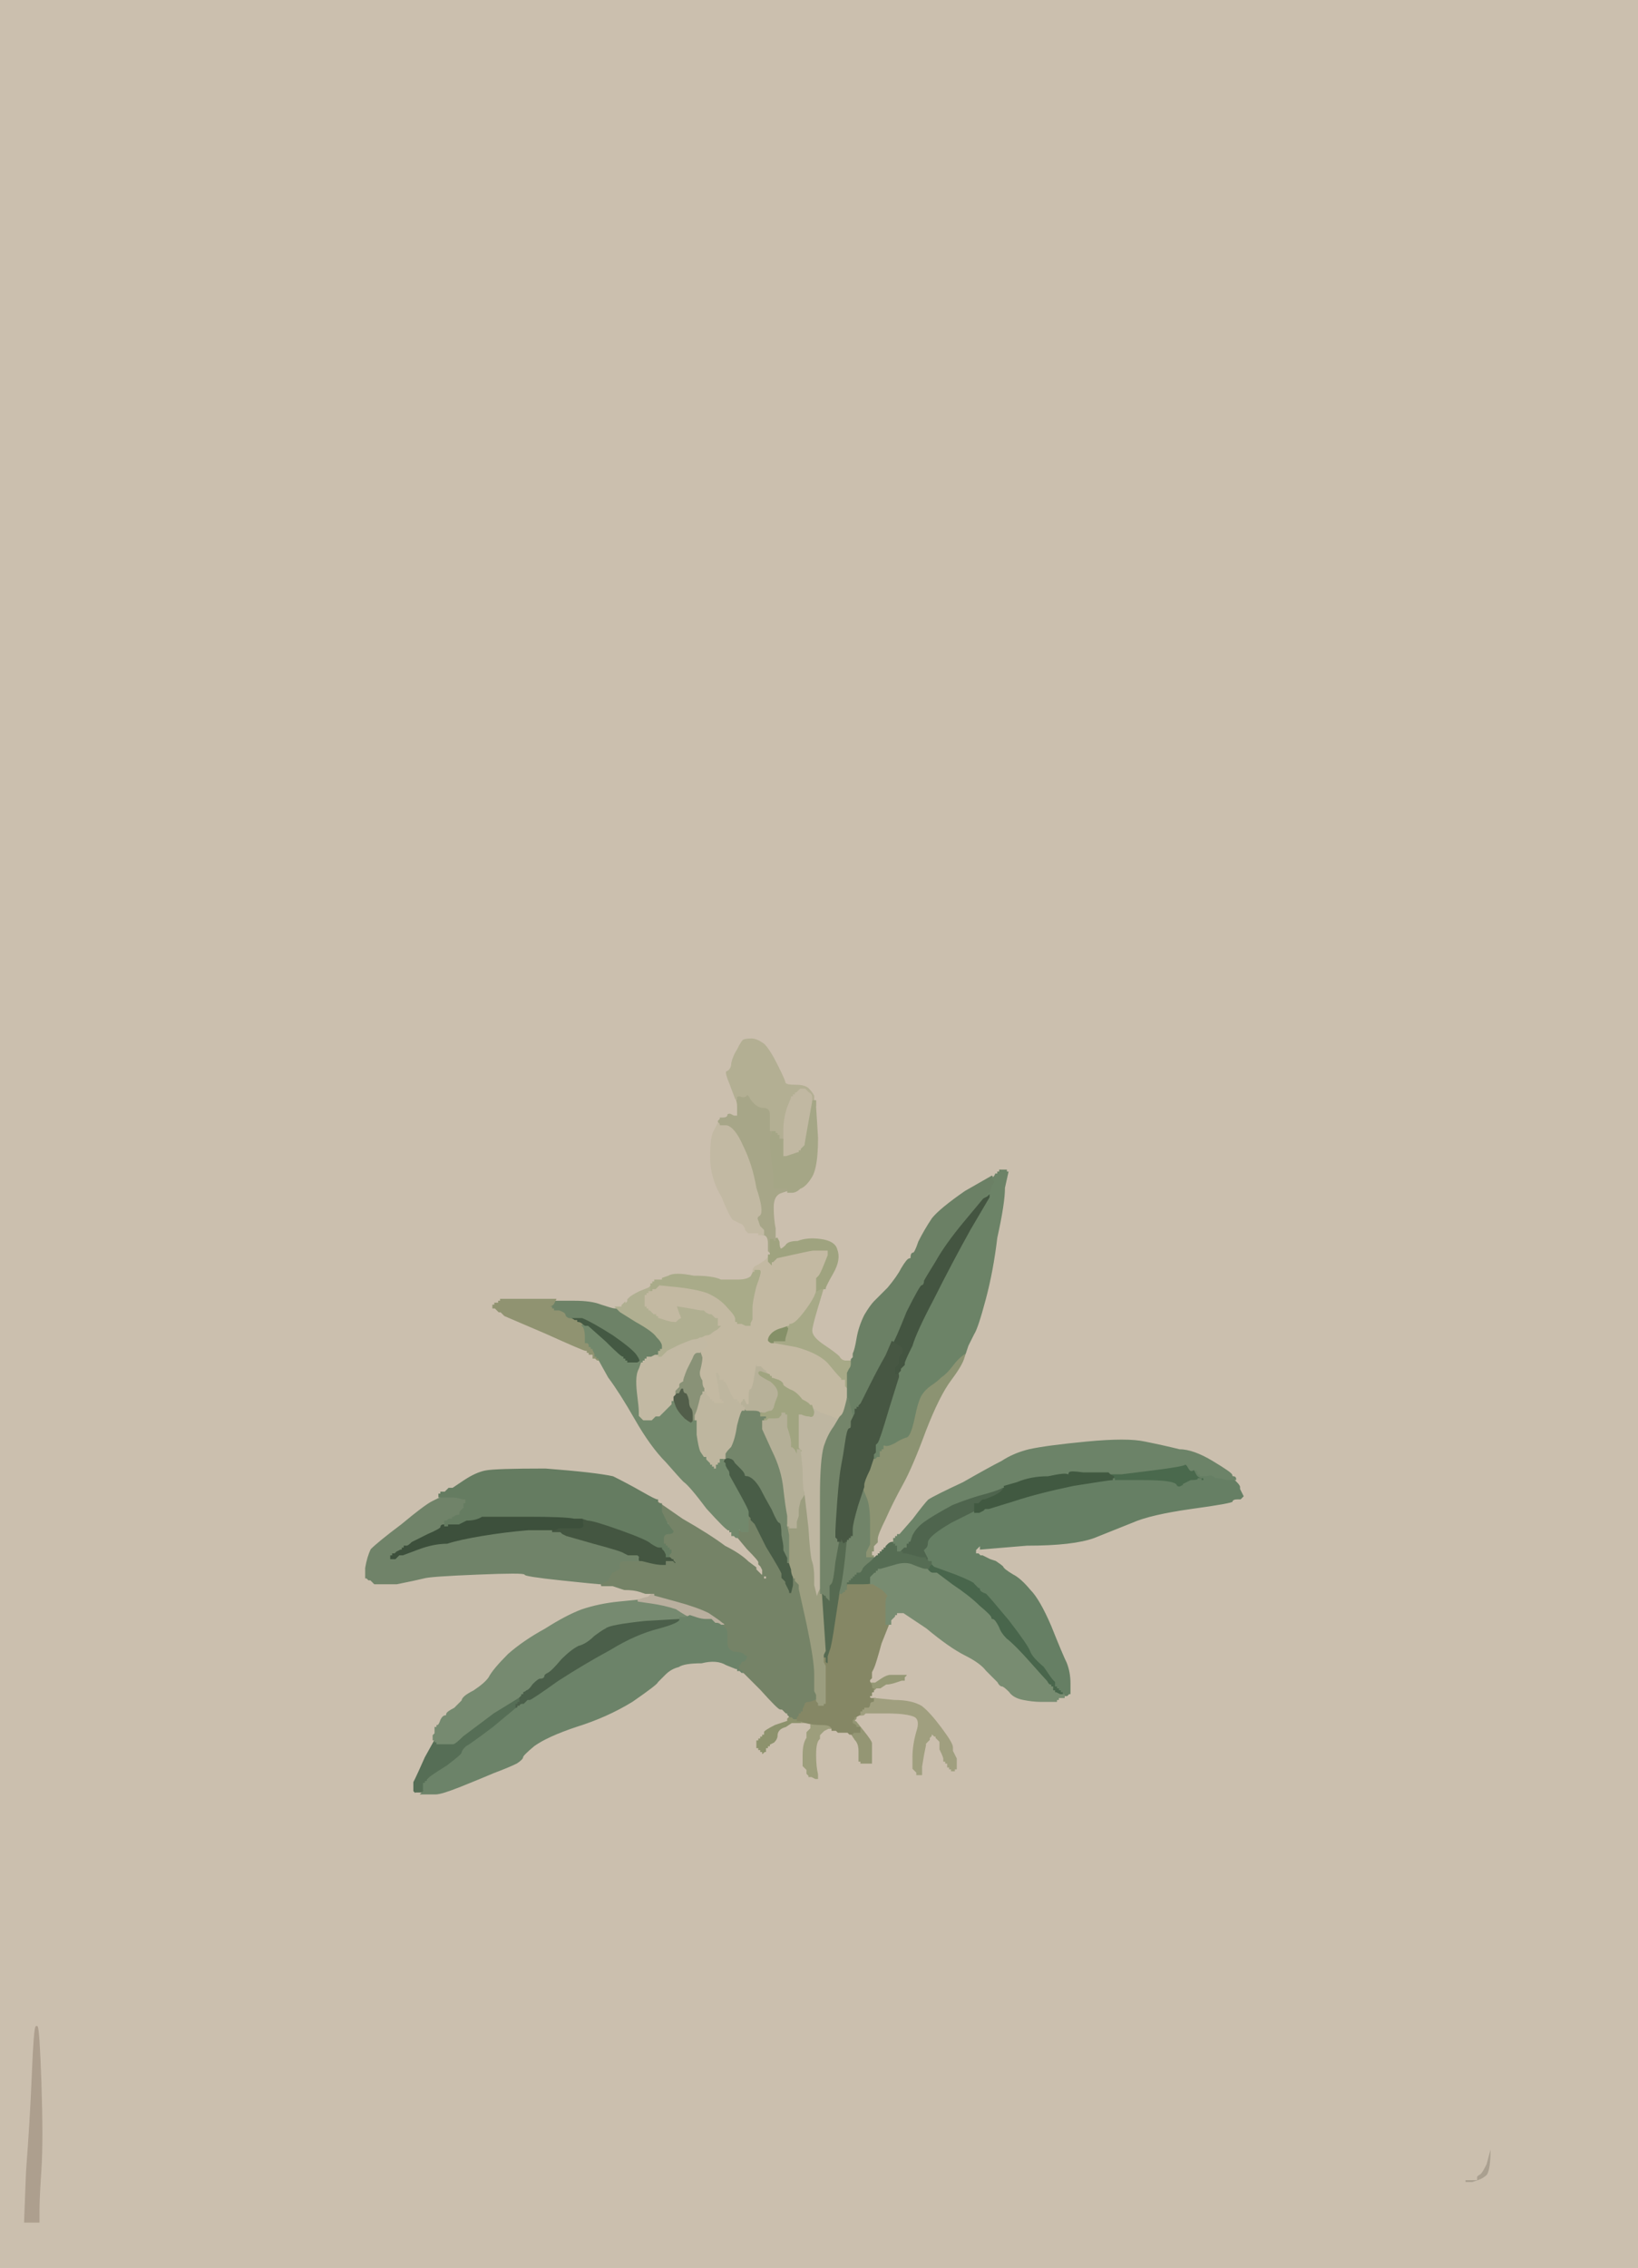 <!-- Created with clker.com Auto tracing tool http://www.clker.com) --> 
<svg 
   xmlns='http://www.w3.org/2000/svg'
   width='850'
   height='1176'>
<path style='opacity:1;fill:#9D9E7C;fill-rule:evenodd;stroke:#9D9E7C;stroke-width:1px;stroke-linecap:butt;stroke-linejoin:miter;stroke-opacity:1;' d='M 415 893 L 415 892 L 418 893 Q 422 894 426 894 Q 430 894 431 895 Q 432 896 432 896 L 432 897 L 430 897 L 428 898 L 428 898 L 428 898 L 427 899 L 426 900 L 426 902 Q 424 903 424 910 Q 424 916 425 920 L 425 923 L 423 923 L 421 922 L 420 922 L 419 922 L 419 921 L 418 920 L 418 919 L 418 918 L 417 917 L 416 916 L 416 910 Q 416 904 418 901 L 418 898 L 419 897 L 420 896 L 420 895 L 420 894 L 418 894 L 415 894 L 415 893 z 
'/>
<path style='opacity:1;fill:#4F654E;fill-rule:evenodd;stroke:#4F654E;stroke-width:1px;stroke-linecap:butt;stroke-linejoin:miter;stroke-opacity:1;' d='M 520 771 L 521 771 L 521 771 Q 522 771 521 772 Q 520 774 516 776 L 511 778 L 511 778 L 510 778 L 510 778 L 510 778 L 509 779 L 508 780 L 507 780 L 506 780 L 506 782 L 506 784 L 494 790 Q 482 796 483 798 Q 484 800 483 801 Q 482 802 481 803 Q 480 804 480 804 L 480 804 L 481 806 Q 482 808 482 808 L 482 808 L 483 809 L 484 810 L 484 810 L 484 810 L 485 811 L 485 812 L 484 812 L 483 812 L 483 811 L 483 811 L 482 811 L 482 810 L 482 810 L 482 810 L 481 810 L 481 810 L 481 809 L 480 809 L 480 809 L 480 808 L 478 808 Q 477 808 474 807 L 470 806 L 469 806 L 468 806 L 468 805 L 468 805 L 467 805 L 467 804 L 467 804 L 466 804 L 466 804 L 466 804 L 466 804 L 466 803 L 468 803 L 469 802 L 469 802 L 470 802 L 470 801 L 470 800 L 471 800 L 471 800 L 471 799 L 472 799 L 473 796 Q 475 792 479 789 Q 483 786 494 780 Q 504 776 512 774 Q 519 772 520 771 z 
M 480 798 Q 480 798 481 798 Q 481 798 480 798 Q 480 798 480 798 z 
'/>
<path style='opacity:1;fill:#566A51;fill-rule:evenodd;stroke:#566A51;stroke-width:1px;stroke-linecap:butt;stroke-linejoin:miter;stroke-opacity:1;' d='M 436 798 L 436 797 L 437 798 L 438 800 L 438 800 L 438 800 L 438 799 L 438 799 L 439 798 Q 439 797 440 797 L 441 797 L 439 807 Q 438 817 437 822 L 436 826 L 436 826 L 436 827 L 434 840 Q 432 854 431 856 L 430 859 L 430 862 L 430 864 L 429 864 L 428 864 L 428 862 L 428 860 L 427 860 L 427 860 L 427 858 L 428 856 L 428 856 Q 428 856 427 841 L 426 826 L 426 826 L 426 826 L 427 826 L 427 826 L 428 827 L 429 827 L 429 828 L 430 829 L 430 826 L 430 822 L 431 821 Q 432 820 433 810 L 435 799 L 435 799 L 436 799 L 436 798 z 
'/>
<path style='opacity:1;fill:#445541;fill-rule:evenodd;stroke:#445541;stroke-width:1px;stroke-linecap:butt;stroke-linejoin:miter;stroke-opacity:1;' d='M 513 618 L 513 618 L 514 618 Q 515 618 515 619 L 514 620 L 514 620 L 514 620 L 514 621 L 514 621 L 504 638 Q 494 656 485 674 Q 476 691 474 698 Q 470 706 470 707 L 470 708 L 469 709 L 468 710 L 468 710 L 468 710 L 468 711 L 468 711 L 467 712 L 466 714 L 466 714 L 466 714 L 466 714 L 466 713 L 465 713 L 465 714 L 464 714 L 464 714 L 464 713 L 464 713 L 463 713 L 463 712 L 463 712 L 464 712 L 464 710 L 464 709 L 465 708 L 466 707 L 466 707 Q 466 706 466 705 Q 466 703 467 702 Q 468 702 468 700 Q 468 699 466 698 L 463 696 L 463 696 Q 464 695 470 680 Q 477 666 478 666 Q 479 666 479 664 Q 480 662 485 654 Q 490 645 500 633 L 510 621 L 510 621 Q 511 620 511 620 L 511 620 L 512 620 Q 512 620 512 619 L 512 619 L 512 619 Q 513 618 513 618 z 
'/>
<path style='opacity:1;fill:#525E4A;fill-rule:evenodd;stroke:#525E4A;stroke-width:1px;stroke-linecap:butt;stroke-linejoin:miter;stroke-opacity:1;' d='M 360 734 L 360 737 L 360 737 Q 360 737 359 738 Q 359 739 355 736 Q 351 732 350 729 L 349 726 L 349 724 Q 350 723 350 723 L 350 723 L 350 723 L 351 722 L 351 722 L 352 722 L 353 720 Q 354 719 355 720 Q 355 722 356 722 Q 357 722 358 726 Q 358 729 359 730 Q 360 731 360 734 z 
'/>
<path style='opacity:1;fill:#A7A688;fill-rule:evenodd;stroke:#A7A688;stroke-width:1px;stroke-linecap:butt;stroke-linejoin:miter;stroke-opacity:1;' d='M 400 584 L 400 586 L 401 586 L 401 587 L 401 588 L 400 590 L 400 590 L 400 590 L 400 591 L 400 591 L 400 593 L 400 595 L 401 603 Q 402 611 402 612 Q 402 612 402 614 L 402 616 L 406 616 L 409 616 L 409 617 L 409 618 L 406 619 Q 402 620 402 626 Q 402 632 403 637 L 403 642 L 403 643 L 403 644 L 402 644 L 401 644 L 401 643 L 400 643 L 400 647 L 400 651 L 399 651 L 399 651 L 399 650 L 398 649 L 398 645 Q 398 641 396 641 L 395 641 L 395 640 L 396 640 L 396 639 L 396 638 L 395 637 L 394 636 L 394 636 Q 394 636 393 633 Q 392 631 394 630 Q 396 628 392 616 Q 390 604 385 594 Q 381 585 377 584 L 373 584 L 373 583 L 372 582 L 372 582 L 372 582 L 372 582 L 372 581 L 373 580 L 373 579 L 375 579 Q 377 579 377 578 Q 377 577 379 577 Q 381 578 381 578 L 382 578 L 382 574 Q 382 571 381 570 L 381 570 L 381 570 L 382 570 L 382 569 Q 382 568 384 568 Q 386 569 387 568 Q 388 566 390 570 Q 393 574 396 574 Q 400 574 400 578 Q 400 581 400 584 z 
'/>
<path style='opacity:1;fill:#B7B199;fill-rule:evenodd;stroke:#B7B199;stroke-width:1px;stroke-linecap:butt;stroke-linejoin:miter;stroke-opacity:1;' d='M 391 713 L 392 707 L 393 707 L 393 708 L 394 708 L 395 708 L 396 709 L 397 710 L 397 710 L 398 710 L 398 710 L 398 710 L 399 712 Q 400 713 401 714 L 401 715 L 399 713 Q 396 711 397 714 Q 398 716 402 718 Q 405 720 404 724 Q 402 729 402 730 Q 401 732 400 732 Q 399 732 397 733 L 395 733 L 394 733 Q 394 732 391 732 Q 388 732 387 732 L 386 731 L 386 730 Q 386 730 385 730 L 385 730 L 385 729 L 384 729 L 384 729 L 384 728 L 384 728 L 384 728 L 384 728 L 384 727 L 385 726 L 385 725 L 386 725 L 387 725 L 387 726 L 388 728 L 388 724 Q 388 720 389 720 Q 390 720 391 713 z 
'/>
<path style='opacity:1;fill:#8D926D;fill-rule:evenodd;stroke:#8D926D;stroke-width:1px;stroke-linecap:butt;stroke-linejoin:miter;stroke-opacity:1;' d='M 409 890 L 409 889 L 410 889 Q 410 890 411 890 L 412 890 L 412 890 Q 412 890 412 891 L 413 891 L 413 891 L 414 891 L 414 891 L 414 892 L 414 892 L 415 892 L 415 893 L 415 894 L 413 894 L 411 894 L 408 896 Q 404 897 404 900 Q 404 902 402 904 Q 400 905 400 905 L 400 906 L 400 906 L 400 906 L 399 906 L 399 906 L 399 907 L 398 907 L 398 908 L 398 909 L 397 909 L 396 910 L 396 910 L 395 910 L 395 909 L 394 909 L 394 909 L 394 908 L 394 908 L 394 908 L 393 908 L 393 908 L 393 907 L 392 907 L 392 904 L 392 902 L 393 902 L 393 902 L 393 901 L 394 901 L 394 901 L 394 900 L 394 900 L 394 900 L 395 900 L 395 900 L 395 899 L 396 899 L 396 898 Q 396 897 402 894 L 408 892 L 408 891 L 408 891 L 409 890 z 
'/>
<path style='opacity:1;fill:#718469;fill-rule:evenodd;stroke:#718469;stroke-width:1px;stroke-linecap:butt;stroke-linejoin:miter;stroke-opacity:1;' d='M 445 780 L 448 771 L 450 776 Q 452 780 452 790 L 452 801 L 451 803 L 450 805 L 450 806 L 450 807 L 452 807 L 454 807 L 454 807 Q 454 806 455 806 L 456 806 L 456 807 Q 456 808 453 810 Q 450 811 448 813 Q 447 816 446 816 L 445 816 L 445 817 L 444 817 L 444 817 L 444 818 L 444 818 L 444 818 L 443 818 L 443 818 L 443 819 L 442 819 L 442 819 L 442 820 L 442 820 L 442 820 L 441 820 L 441 820 L 441 821 L 440 821 L 440 822 L 440 822 L 440 824 L 440 825 L 439 825 L 439 826 L 439 826 L 438 826 L 438 826 L 438 826 L 437 827 L 436 827 L 436 826 L 436 826 L 437 822 Q 438 817 439 808 L 440 798 L 440 798 Q 441 798 441 797 L 441 797 L 441 796 L 442 796 L 442 793 Q 442 790 445 780 z 
'/>
<path style='opacity:1;fill:#566E56;fill-rule:evenodd;stroke:#566E56;stroke-width:1px;stroke-linecap:butt;stroke-linejoin:miter;stroke-opacity:1;' d='M 256 888 L 269 880 L 269 880 L 270 880 L 270 882 L 270 883 L 269 884 L 269 885 L 269 885 Q 268 885 268 886 L 268 886 L 256 896 Q 244 905 242 906 Q 240 908 240 909 Q 240 910 232 916 Q 224 921 223 922 L 222 923 L 222 923 L 222 924 L 222 924 L 222 924 L 221 924 L 221 924 L 221 925 L 220 925 L 220 926 L 220 928 L 221 928 L 221 928 L 220 929 L 219 930 L 219 930 L 219 930 L 218 930 L 216 930 L 216 931 L 216 931 L 215 930 L 214 929 L 214 926 L 214 924 L 215 922 Q 216 920 220 911 L 225 902 L 225 902 L 226 902 L 226 902 L 226 902 L 226 903 L 226 903 L 227 903 L 227 904 L 229 904 L 231 904 L 232 904 L 232 904 L 232 904 L 232 904 L 233 904 L 233 904 L 234 904 L 234 904 L 235 904 Q 236 904 240 900 Q 244 897 256 888 z 
'/>
<path style='opacity:1;fill:#8C9372;fill-rule:evenodd;stroke:#8C9372;stroke-width:1px;stroke-linecap:butt;stroke-linejoin:miter;stroke-opacity:1;' d='M 500 702 L 502 701 L 501 704 Q 500 708 494 716 Q 488 724 481 742 Q 474 761 469 770 Q 464 779 460 788 Q 456 796 456 798 L 456 800 L 455 801 L 454 802 L 454 804 L 454 805 L 453 805 L 453 806 L 453 806 L 454 806 L 454 806 L 454 807 L 452 807 L 450 807 L 450 806 L 450 805 L 451 803 L 452 801 L 452 790 Q 452 780 450 776 L 448 771 L 448 770 Q 448 768 451 762 L 453 756 L 454 756 L 454 756 L 455 755 L 456 755 L 456 754 L 456 752 L 457 752 L 457 752 L 457 751 L 458 751 L 458 750 Q 458 749 460 749 Q 461 748 464 747 Q 467 746 470 745 Q 472 745 474 736 Q 476 726 478 723 Q 480 720 483 718 Q 486 716 488 714 Q 491 712 494 708 Q 497 704 500 702 z 
'/>
<path style='opacity:1;fill:#859068;fill-rule:evenodd;stroke:#859068;stroke-width:1px;stroke-linecap:butt;stroke-linejoin:miter;stroke-opacity:1;' d='M 406 688 L 409 687 L 409 688 Q 410 688 409 691 Q 408 694 408 695 L 408 696 L 405 696 L 402 696 L 402 697 L 402 697 L 400 697 Q 398 696 398 695 Q 398 693 400 691 Q 402 689 406 688 z 
'/>
<path style='opacity:1;fill:#C2B9A3;fill-rule:evenodd;stroke:#C2B9A3;stroke-width:1px;stroke-linecap:butt;stroke-linejoin:miter;stroke-opacity:1;' d='M 370 586 L 372 582 L 372 582 L 372 582 L 373 583 L 373 584 L 377 584 Q 381 585 385 594 Q 390 604 392 616 Q 396 628 394 630 Q 392 631 393 633 Q 394 636 394 636 L 394 636 L 395 637 L 396 638 L 396 639 L 396 640 L 395 640 L 395 641 L 395 641 L 394 641 L 394 641 L 394 642 L 394 642 L 394 642 L 393 641 L 393 640 L 390 640 L 388 640 L 387 639 Q 386 638 386 637 Q 385 635 384 635 Q 382 634 380 633 Q 378 631 374 621 Q 368 611 368 600 Q 368 589 370 586 z 
'/>
<path style='opacity:1;fill:#959875;fill-rule:evenodd;stroke:#959875;stroke-width:1px;stroke-linecap:butt;stroke-linejoin:miter;stroke-opacity:1;' d='M 462 868 L 465 868 L 466 868 L 467 868 L 469 868 L 471 868 L 471 869 L 470 870 L 470 871 L 470 872 L 469 872 L 468 872 L 465 873 Q 462 874 460 874 L 457 876 L 456 876 L 455 876 L 455 877 Q 454 877 453 878 L 452 878 L 452 876 Q 452 873 451 872 L 451 872 L 452 872 L 454 872 L 457 870 Q 460 868 462 868 z 
'/>
<path style='opacity:1;fill:#708369;fill-rule:evenodd;stroke:#708369;stroke-width:1px;stroke-linecap:butt;stroke-linejoin:miter;stroke-opacity:1;' d='M 224 778 L 228 776 L 228 776 L 228 776 L 230 776 L 232 776 L 232 776 L 232 776 L 235 776 Q 237 776 240 777 L 242 777 L 242 778 L 242 780 L 241 780 L 241 780 L 241 781 L 242 781 L 242 781 L 242 782 L 241 782 Q 240 783 239 784 Q 239 786 238 786 Q 236 786 236 787 L 236 787 L 235 787 L 235 788 L 234 788 L 233 788 L 232 789 L 231 789 L 231 790 L 231 791 L 230 791 Q 229 791 229 792 Q 229 793 222 796 Q 216 799 214 800 Q 212 802 211 802 L 210 802 L 210 803 L 210 803 L 209 803 L 209 804 L 209 804 L 208 804 L 208 804 L 208 804 L 206 805 L 205 806 L 205 806 L 204 806 L 204 806 L 204 806 L 204 807 L 204 807 L 203 807 L 203 808 L 204 808 L 205 808 L 206 807 L 207 806 L 208 806 L 209 806 L 217 803 Q 225 800 232 800 Q 238 798 250 796 Q 262 794 274 793 L 287 793 L 287 793 L 287 794 L 289 794 L 291 794 L 292 795 L 294 796 L 308 800 Q 323 804 324 805 L 326 806 L 328 806 L 331 806 L 332 807 L 333 808 L 333 808 L 332 808 L 332 808 L 332 808 L 332 809 L 332 809 L 333 810 L 333 810 L 330 810 Q 327 810 324 810 Q 322 810 322 812 Q 323 814 320 815 L 318 816 L 318 816 L 318 816 L 317 818 L 316 820 L 316 820 L 316 820 L 314 821 L 312 822 L 312 822 L 312 822 L 311 822 Q 310 822 291 820 Q 272 818 272 817 Q 272 816 248 817 Q 223 818 220 819 Q 216 820 206 822 Q 197 822 194 822 L 192 820 L 192 820 L 192 820 L 191 820 L 191 820 L 190 819 L 189 819 L 189 813 Q 190 807 192 803 Q 196 799 208 790 Q 220 780 224 778 z 
'/>
<path style='opacity:1;fill:#BEB6A1;fill-rule:evenodd;stroke:#BEB6A1;stroke-width:1px;stroke-linecap:butt;stroke-linejoin:miter;stroke-opacity:1;' d='M 422 732 L 421 729 L 426 732 Q 432 734 434 734 Q 435 734 436 734 L 437 734 L 437 735 L 437 736 L 434 738 Q 432 741 429 749 Q 426 757 426 776 Q 426 794 426 809 L 426 824 L 426 824 L 426 824 L 425 826 L 424 829 L 424 829 L 424 830 L 424 830 L 424 830 L 423 826 L 422 822 L 422 818 Q 422 813 421 810 Q 420 808 419 792 L 417 775 L 417 774 Q 416 773 416 762 L 415 752 L 415 752 L 414 751 L 414 750 L 414 748 L 414 746 Q 414 744 414 738 L 414 733 L 416 733 Q 418 734 420 734 Q 422 735 422 732 z 
'/>
<path style='opacity:1;fill:#445641;fill-rule:evenodd;stroke:#445641;stroke-width:1px;stroke-linecap:butt;stroke-linejoin:miter;stroke-opacity:1;' d='M 302 790 L 302 787 L 305 788 Q 308 788 322 793 Q 336 798 338 800 Q 341 802 342 802 L 344 802 L 344 803 L 344 803 L 345 804 L 346 806 L 346 806 L 346 806 L 346 807 L 347 807 L 348 807 L 349 808 L 349 808 L 350 808 L 350 808 L 350 808 L 350 809 L 350 809 L 351 810 L 351 811 L 350 811 L 349 810 L 348 810 L 346 810 L 346 811 L 346 812 L 344 812 Q 341 812 337 811 L 333 810 L 333 810 L 332 809 L 332 809 L 332 808 L 332 808 L 332 808 L 333 808 L 333 808 L 332 807 L 331 806 L 328 806 L 326 806 L 324 805 Q 323 804 308 800 L 294 796 L 292 795 L 291 794 L 289 794 L 287 794 L 287 793 L 287 793 L 288 793 L 290 792 L 294 792 Q 297 792 300 792 Q 303 792 302 790 z 
'/>
<path style='opacity:1;fill:#C1B8A2;fill-rule:evenodd;stroke:#C1B8A2;stroke-width:1px;stroke-linecap:butt;stroke-linejoin:miter;stroke-opacity:1;' d='M 414 565 L 415 564 L 416 564 L 418 564 L 420 566 Q 422 567 422 568 Q 422 570 423 570 L 423 570 L 423 570 L 423 571 L 423 571 L 422 571 L 420 582 Q 418 593 418 594 Q 418 594 417 595 L 416 596 L 416 596 L 416 596 L 416 597 L 416 597 L 415 597 L 415 598 L 415 598 L 414 598 L 414 598 L 414 598 L 411 599 L 408 600 L 407 600 L 406 600 L 406 596 L 406 591 L 406 586 Q 406 580 408 574 L 410 569 L 410 569 L 410 568 L 410 568 L 410 568 L 411 568 L 411 568 L 411 567 L 412 567 L 412 567 L 412 566 L 412 566 L 412 566 L 413 566 L 413 566 L 414 565 z 
'/>
<path style='opacity:1;fill:#3D503C;fill-rule:evenodd;stroke:#3D503C;stroke-width:1px;stroke-linecap:butt;stroke-linejoin:miter;stroke-opacity:1;' d='M 298 787 L 302 787 L 302 790 Q 303 792 300 792 Q 297 792 294 792 L 290 792 L 288 793 L 287 793 L 274 793 Q 262 794 250 796 Q 238 798 232 800 Q 225 800 217 803 L 209 806 L 208 806 L 207 806 L 206 807 L 205 808 L 204 808 L 203 808 L 203 807 L 204 807 L 204 807 L 204 806 L 204 806 L 204 806 L 205 806 L 205 806 L 206 805 L 208 804 L 208 804 L 208 804 L 209 804 L 209 804 L 209 803 L 210 803 L 210 803 L 210 802 L 211 802 Q 212 802 214 800 Q 216 799 222 796 Q 229 793 229 792 Q 229 791 230 791 L 231 791 L 232 791 L 232 790 L 234 790 L 235 790 L 235 789 L 236 789 L 236 789 L 236 790 L 237 790 L 238 790 L 242 788 Q 247 788 250 786 Q 254 786 274 786 Q 293 786 298 787 z 
'/>
<path style='opacity:1;fill:#6D8267;fill-rule:evenodd;stroke:#6D8267;stroke-width:1px;stroke-linecap:butt;stroke-linejoin:miter;stroke-opacity:1;' d='M 319 678 L 320 678 L 320 678 L 320 678 L 321 679 L 322 680 L 330 685 Q 339 690 341 693 Q 344 696 344 698 L 344 701 L 344 701 L 344 701 L 343 702 L 343 702 L 343 702 L 342 702 L 342 702 L 342 703 L 340 703 L 338 704 L 337 704 L 336 704 L 336 705 L 336 705 L 335 705 L 335 706 L 334 706 L 334 706 L 334 706 L 334 706 L 333 706 L 333 707 L 332 707 L 330 707 L 330 707 L 330 706 L 331 706 Q 332 706 330 703 Q 328 700 318 693 Q 307 686 304 685 Q 300 684 300 685 L 300 686 L 299 686 Q 298 686 294 684 L 291 683 L 291 682 L 291 680 L 289 680 L 287 680 L 287 679 L 286 679 L 286 679 L 286 678 L 286 678 L 286 678 L 285 678 L 285 678 L 285 677 Q 286 677 286 676 L 286 675 L 287 675 Q 288 674 288 674 L 288 674 L 298 674 Q 307 674 312 676 Q 318 678 319 678 z 
'/>
<path style='opacity:1;fill:#49664C;fill-rule:evenodd;stroke:#49664C;stroke-width:1px;stroke-linecap:butt;stroke-linejoin:miter;stroke-opacity:1;' d='M 482 812 L 483 811 L 484 811 L 484 811 L 484 811 Q 484 812 484 812 L 485 812 L 496 816 Q 506 820 506 821 Q 507 822 508 823 Q 509 823 509 824 Q 509 825 512 826 Q 514 828 524 840 Q 534 853 535 856 Q 536 859 542 864 Q 546 870 547 871 L 548 872 L 548 873 L 548 874 L 549 874 L 549 874 L 549 875 L 550 875 L 550 875 L 550 876 L 550 876 L 550 876 L 551 876 L 551 876 L 551 877 L 552 877 L 552 877 L 552 878 L 552 878 L 552 878 L 553 878 L 553 878 L 552 879 L 552 879 L 550 879 L 548 878 L 548 878 L 548 878 L 547 878 L 547 878 L 547 877 L 546 877 L 546 876 L 546 875 L 545 875 L 545 874 L 545 874 Q 544 874 543 872 Q 542 871 534 862 Q 526 853 522 850 Q 519 847 518 844 Q 516 840 515 840 Q 514 840 514 839 Q 514 838 508 833 Q 503 828 494 822 L 486 816 L 484 816 Q 483 816 482 815 L 481 814 L 481 814 Q 482 813 482 812 z 
'/>
<path style='opacity:1;fill:#AAA090;fill-rule:evenodd;stroke:#AAA090;stroke-width:1px;stroke-linecap:butt;stroke-linejoin:miter;stroke-opacity:1;' d='M 774 1111 L 774 1104 L 774 1114 Q 774 1125 772 1128 Q 770 1130 767 1131 L 764 1132 L 762 1132 L 760 1132 L 760 1131 L 760 1130 L 763 1130 L 766 1130 L 766 1129 Q 766 1128 768 1127 Q 769 1126 771 1122 Q 772 1118 774 1111 z 
'/>
<path style='opacity:1;fill:#4A694D;fill-rule:evenodd;stroke:#4A694D;stroke-width:1px;stroke-linecap:butt;stroke-linejoin:miter;stroke-opacity:1;' d='M 620 762 L 620 762 L 620 763 Q 620 764 621 764 L 622 764 L 622 764 Q 622 764 622 765 L 623 765 L 624 766 Q 625 766 625 767 L 625 768 L 624 768 L 623 768 L 623 767 L 622 767 L 622 767 Q 622 768 618 768 Q 614 770 614 770 Q 615 770 613 771 Q 611 772 610 770 Q 608 768 593 768 L 578 768 L 578 767 L 578 767 L 577 767 L 577 767 L 577 766 L 578 766 L 578 766 L 578 766 L 576 765 L 575 764 L 575 764 L 575 764 L 576 764 L 576 764 L 578 764 L 580 764 L 581 764 L 582 764 L 598 762 Q 614 760 615 759 Q 616 759 617 761 Q 618 763 619 762 Q 620 761 620 762 z 
'/>
<path style='opacity:1;fill:#74866B;fill-rule:evenodd;stroke:#74866B;stroke-width:1px;stroke-linecap:butt;stroke-linejoin:miter;stroke-opacity:1;' d='M 385 731 L 386 731 L 387 732 Q 388 732 391 732 Q 394 732 394 733 L 395 733 L 395 733 L 395 734 L 396 734 L 398 734 L 398 735 L 398 736 L 397 736 L 397 737 L 397 737 L 396 737 L 396 739 L 396 741 L 401 752 Q 406 762 407 772 Q 408 781 409 786 L 409 791 L 409 791 Q 409 792 410 792 L 410 792 L 410 796 Q 410 800 410 806 L 410 811 L 409 811 L 409 811 L 409 811 L 408 811 L 408 810 L 408 808 L 407 806 L 406 804 L 406 802 Q 406 801 405 796 Q 405 792 404 792 Q 403 792 403 790 Q 402 788 399 782 Q 396 776 394 772 Q 391 767 388 766 Q 386 766 386 765 Q 386 764 384 762 Q 382 760 381 759 Q 380 757 379 757 Q 377 756 376 758 L 376 759 L 376 759 L 376 759 L 375 758 L 375 757 L 375 756 L 376 756 L 376 754 Q 376 753 379 750 Q 381 746 382 739 Q 384 731 385 731 z 
'/>
<path style='opacity:1;fill:#A7A987;fill-rule:evenodd;stroke:#A7A987;stroke-width:1px;stroke-linecap:butt;stroke-linejoin:miter;stroke-opacity:1;' d='M 422 672 L 424 667 L 424 668 L 424 669 L 426 668 Q 428 668 428 668 L 428 668 L 425 678 Q 422 688 422 690 Q 422 693 428 697 Q 434 701 436 703 Q 437 705 439 706 Q 440 706 441 705 Q 441 704 442 704 L 443 704 L 443 705 L 442 706 L 442 708 Q 442 709 441 710 L 440 712 L 440 716 L 440 721 L 440 721 L 440 721 L 439 720 L 438 719 L 438 718 L 438 716 L 437 716 L 436 716 L 436 715 L 436 715 L 435 714 Q 434 713 429 707 Q 424 702 413 699 L 402 697 L 402 697 L 402 696 L 405 696 L 408 696 L 408 695 Q 408 694 409 691 Q 410 688 409 688 L 409 687 L 409 687 Q 409 686 410 686 Q 412 686 416 681 Q 420 676 422 672 z 
'/>
<path style='opacity:1;fill:#667F64;fill-rule:evenodd;stroke:#667F64;stroke-width:1px;stroke-linecap:butt;stroke-linejoin:miter;stroke-opacity:1;' d='M 621 764 L 620 762 L 623 764 Q 626 765 626 764 Q 626 763 630 765 Q 633 766 637 767 L 641 767 L 642 768 Q 644 770 644 771 L 644 772 L 645 774 L 646 776 L 646 776 L 646 776 L 645 777 L 644 778 L 642 778 Q 640 778 640 779 Q 640 780 618 783 Q 597 786 588 790 Q 578 794 568 798 Q 557 802 533 802 L 509 804 L 508 804 L 508 804 L 508 803 L 508 803 L 507 804 L 507 805 L 508 805 L 509 806 L 509 806 L 510 806 L 510 806 L 510 806 L 512 807 L 514 808 L 517 809 Q 520 811 521 812 Q 521 813 526 816 Q 530 818 535 824 Q 540 829 546 843 Q 552 858 554 862 Q 556 867 556 873 L 556 879 L 555 879 L 554 880 L 553 880 L 552 880 L 552 880 L 552 879 L 552 879 L 553 878 L 553 878 L 552 878 L 552 878 L 552 878 L 552 877 L 552 877 L 551 877 L 551 876 L 551 876 L 550 876 L 550 876 L 550 876 L 550 875 L 550 875 L 549 875 L 549 874 L 549 874 L 548 874 L 548 873 L 548 872 L 547 871 Q 546 870 542 864 Q 536 859 535 856 Q 534 853 524 840 Q 514 828 512 826 Q 509 825 509 824 Q 509 823 508 823 Q 507 822 506 821 Q 506 820 496 816 L 485 812 L 485 812 Q 484 811 484 811 L 484 811 L 484 810 Q 484 810 483 810 L 483 810 L 483 810 Q 482 809 482 809 L 482 808 L 482 808 Q 482 808 481 806 L 480 804 L 480 804 Q 480 804 481 803 Q 482 802 482 800 Q 482 797 494 790 L 506 784 L 507 784 L 508 784 L 510 783 L 511 782 L 512 782 L 513 782 L 526 778 Q 538 774 557 770 Q 576 767 577 767 L 577 767 L 577 767 L 578 767 L 578 767 L 578 768 L 593 768 Q 608 768 610 770 Q 611 772 613 771 Q 615 770 614 770 Q 614 770 618 768 Q 622 768 622 767 L 622 767 L 623 767 L 623 768 L 624 768 L 625 768 L 625 767 Q 625 766 624 766 Q 622 766 621 764 z 
'/>
<path style='opacity:1;fill:#6C8367;fill-rule:evenodd;stroke:#6C8367;stroke-width:1px;stroke-linecap:butt;stroke-linejoin:miter;stroke-opacity:1;' d='M 519 606 L 519 606 L 520 606 L 522 606 L 522 606 L 522 606 L 523 606 L 523 606 L 523 607 L 524 607 L 522 616 Q 522 624 518 642 Q 516 659 512 674 Q 508 689 506 692 Q 504 696 503 698 Q 502 701 502 701 L 502 701 L 500 702 Q 497 704 494 708 Q 491 712 488 714 Q 486 716 483 718 Q 480 720 478 723 Q 476 726 474 736 Q 472 745 470 745 Q 467 746 464 748 Q 460 750 459 749 Q 458 749 458 750 L 458 751 L 457 751 L 457 752 L 457 752 L 456 752 L 456 754 L 456 755 L 455 755 L 454 756 L 454 756 L 453 756 L 453 754 L 454 753 L 454 751 L 454 749 L 455 748 Q 456 747 461 730 L 466 714 L 466 714 L 466 714 L 467 712 L 468 711 L 468 711 L 468 710 L 468 710 L 468 710 L 469 709 L 470 708 L 470 707 Q 470 706 474 698 Q 476 691 485 674 Q 494 656 504 638 L 514 621 L 514 621 L 514 620 L 514 620 L 514 620 L 514 619 L 514 618 L 514 618 Q 514 618 512 620 L 510 621 L 510 620 L 510 619 L 511 619 L 511 618 L 511 618 L 512 618 L 512 618 L 512 618 L 513 617 Q 514 616 515 615 Q 516 613 515 612 Q 514 612 514 611 L 515 610 L 515 610 Q 516 609 516 608 L 516 608 L 517 608 L 517 608 L 517 607 L 518 607 L 518 607 L 518 606 L 518 606 L 518 606 L 519 606 z 
'/>
<path style='opacity:1;fill:#B3AF93;fill-rule:evenodd;stroke:#B3AF93;stroke-width:1px;stroke-linecap:butt;stroke-linejoin:miter;stroke-opacity:1;' d='M 423 568 L 424 569 L 424 572 L 424 574 L 423 574 L 423 574 L 423 572 L 423 571 L 423 571 L 422 571 L 422 569 Q 422 567 420 566 L 418 564 L 416 564 L 415 564 L 414 565 L 413 566 L 413 566 L 412 566 L 412 566 L 412 566 L 412 567 L 412 567 L 411 567 L 411 568 L 411 568 L 410 568 L 410 568 L 410 568 L 410 569 L 410 569 L 408 574 Q 406 580 406 586 L 406 591 L 406 591 L 406 591 L 405 591 L 405 592 L 405 592 L 404 592 L 404 590 L 404 589 L 403 589 L 403 588 L 403 588 L 402 588 L 402 588 L 402 588 L 402 587 L 402 587 L 401 587 L 401 587 L 401 586 L 400 586 L 400 584 Q 400 581 400 578 Q 400 574 396 574 Q 393 574 390 570 Q 388 566 387 568 Q 386 569 384 568 Q 382 568 382 569 L 382 570 L 381 570 L 381 570 L 378 562 Q 375 555 377 555 Q 379 554 379 551 Q 380 547 382 544 Q 384 540 385 539 Q 386 538 390 538 Q 393 538 397 541 Q 400 544 404 552 Q 408 560 408 561 Q 408 562 413 562 Q 418 562 420 564 Q 422 566 423 568 z 
'/>
<path style='opacity:1;fill:#CBBFAE;fill-rule:evenodd;stroke:#CBBFAE;stroke-width:1px;stroke-linecap:butt;stroke-linejoin:miter;stroke-opacity:1;' d='M 0 588 L 0 0 L 425 0 L 850 0 L 850 588 L 850 1176 L 425 1176 L 0 1176 L 0 588 z 
M 423 568 L 423 570 L 423 570 Q 424 570 424 572 L 424 574 L 423 574 L 423 574 L 424 590 Q 424 605 421 610 Q 418 615 415 616 Q 413 618 411 618 L 409 618 L 406 619 Q 402 620 402 626 Q 402 632 403 637 L 403 642 L 404 644 Q 404 647 405 648 Q 406 648 408 646 Q 409 644 414 644 Q 419 642 426 643 Q 433 644 434 648 Q 436 653 432 660 Q 428 667 428 668 L 428 668 L 425 678 Q 422 688 422 690 Q 422 693 428 697 Q 434 701 436 703 Q 437 705 439 705 Q 442 705 442 705 L 442 705 L 442 704 Q 442 704 443 704 L 443 704 L 443 702 Q 444 700 445 694 Q 446 688 449 682 Q 452 677 454 675 Q 456 673 461 668 Q 466 662 468 658 Q 471 653 472 653 Q 473 653 473 652 Q 473 650 474 650 Q 475 650 477 644 Q 480 638 484 632 Q 488 627 501 618 L 515 610 L 515 610 Q 516 609 516 608 L 516 608 L 517 608 L 517 608 L 517 607 L 518 607 L 518 607 L 518 606 L 518 606 L 518 606 L 519 606 L 519 606 L 520 606 L 522 606 L 522 606 L 522 606 L 523 606 L 523 606 L 523 607 L 524 607 L 522 616 Q 522 624 518 642 Q 516 659 512 674 Q 508 689 506 692 Q 504 696 503 698 Q 502 701 502 701 L 502 701 L 501 704 Q 500 708 494 716 Q 488 724 481 742 Q 474 761 469 770 Q 464 779 460 788 Q 456 796 456 798 L 456 800 L 455 801 L 454 802 L 454 804 L 454 805 L 453 805 L 453 806 L 453 806 L 454 806 L 454 806 L 454 807 L 454 807 L 455 807 L 455 806 L 456 806 L 456 806 L 456 806 L 456 806 L 457 806 L 457 805 L 458 805 L 458 805 L 458 804 L 458 804 L 458 804 L 459 804 L 459 804 L 459 803 L 460 803 L 460 803 L 460 802 L 460 802 L 460 802 L 461 801 Q 462 800 463 800 L 464 800 L 464 799 L 464 798 L 465 798 L 465 798 L 465 797 L 466 797 L 466 797 L 466 796 L 466 796 L 466 796 L 467 796 L 467 796 L 474 788 Q 480 780 482 778 Q 485 776 500 769 Q 514 761 520 758 Q 526 754 534 752 Q 543 750 564 748 Q 585 746 594 748 Q 604 750 612 752 Q 619 752 629 758 Q 639 764 639 765 Q 639 766 640 766 Q 641 766 641 767 L 641 767 L 642 768 Q 644 770 644 771 L 644 772 L 645 774 L 646 776 L 646 776 L 646 776 L 645 777 L 644 778 L 642 778 Q 640 778 640 779 Q 640 780 618 783 Q 597 786 588 790 Q 578 794 568 798 Q 557 802 533 802 L 509 804 L 508 804 L 508 804 L 508 803 L 508 803 L 507 804 L 507 805 L 508 805 L 509 806 L 509 806 L 510 806 L 510 806 L 510 806 L 512 807 L 514 808 L 517 809 Q 520 811 521 812 Q 521 813 526 816 Q 530 818 535 824 Q 540 829 546 843 Q 552 858 554 862 Q 556 867 556 873 L 556 879 L 555 879 L 554 880 L 553 880 L 552 880 L 550 880 L 549 880 L 549 881 L 548 881 L 548 881 L 548 882 L 546 882 L 543 882 L 540 882 Q 536 882 531 881 Q 526 880 524 877 Q 521 874 520 874 Q 519 874 518 872 Q 516 870 512 866 Q 509 862 501 858 Q 493 854 481 844 L 469 836 L 468 836 L 466 836 L 466 836 L 466 836 L 465 836 L 465 836 L 465 837 L 464 837 L 464 837 L 464 838 L 464 838 Q 464 838 463 839 L 462 840 L 462 841 L 462 842 L 461 842 L 461 842 L 457 852 Q 454 863 453 865 L 452 867 L 452 868 L 452 870 L 451 871 L 451 872 L 452 872 L 454 872 L 457 870 Q 460 868 462 868 L 465 868 L 466 868 L 467 868 L 469 868 L 471 868 L 471 869 L 470 870 L 470 871 L 470 872 L 469 872 L 468 872 L 465 873 Q 462 874 460 874 L 457 876 L 456 876 L 455 876 L 454 877 L 453 877 L 453 877 L 453 878 L 452 878 L 452 878 L 452 878 L 452 878 L 452 879 L 452 879 L 451 879 L 451 880 L 451 880 L 450 880 L 450 880 L 450 880 L 452 881 L 454 881 L 464 882 Q 473 882 478 885 Q 482 888 488 896 Q 494 904 494 906 L 494 908 L 495 910 L 496 912 L 496 914 L 496 917 L 495 917 L 495 918 L 494 918 L 494 918 L 494 917 L 494 917 L 493 917 L 493 916 L 493 916 L 492 916 L 492 915 L 492 914 L 491 914 L 491 914 L 491 913 L 490 913 L 490 912 Q 490 911 488 907 L 488 903 L 487 902 L 486 901 L 486 901 L 486 900 L 486 900 L 486 900 L 485 900 L 485 900 L 484 899 L 483 899 L 483 900 L 482 901 L 482 901 L 482 902 L 482 902 L 482 902 L 481 903 L 480 904 L 480 904 L 480 904 L 480 905 L 480 905 L 479 910 L 478 916 L 478 918 L 478 920 L 477 920 L 476 920 L 476 919 L 476 919 L 475 918 L 474 917 L 474 911 Q 474 905 476 898 Q 478 892 475 890 Q 471 888 460 888 L 450 888 L 450 888 L 450 888 L 449 888 L 449 888 L 448 889 L 447 889 L 446 889 L 444 890 L 444 890 L 444 890 L 444 890 L 444 890 L 444 891 L 443 891 L 443 892 L 444 893 L 444 894 L 444 895 L 444 895 Q 444 895 445 896 L 445 896 L 445 896 L 446 896 L 446 896 L 446 897 L 449 900 Q 452 903 452 904 L 452 905 L 452 908 L 452 912 L 452 913 L 452 914 L 451 914 L 450 914 L 450 914 L 449 914 L 448 914 L 447 914 L 447 913 L 446 913 L 446 908 Q 446 904 444 902 L 442 899 L 441 899 L 440 898 L 438 898 L 435 898 L 434 897 L 432 897 L 430 897 L 428 898 L 428 898 L 428 898 L 427 899 L 426 900 L 426 902 Q 424 903 424 910 Q 424 916 425 920 L 425 923 L 423 923 L 421 922 L 420 922 L 419 922 L 419 921 L 418 920 L 418 919 L 418 918 L 417 917 L 416 916 L 416 910 Q 416 904 418 901 L 418 898 L 419 897 L 420 896 L 420 895 L 420 894 L 418 894 L 415 894 L 413 894 L 411 894 L 408 896 Q 404 897 404 900 Q 404 902 402 904 Q 400 905 400 905 L 400 906 L 400 906 L 400 906 L 399 906 L 399 906 L 399 907 L 398 907 L 398 908 L 398 909 L 397 909 L 396 910 L 396 910 L 395 910 L 395 909 L 394 909 L 394 909 L 394 908 L 394 908 L 394 908 L 393 908 L 393 908 L 393 907 L 392 907 L 392 904 L 392 902 L 393 902 L 393 902 L 393 901 L 394 901 L 394 901 L 394 900 L 394 900 L 394 900 L 395 900 L 395 900 L 395 899 L 396 899 L 396 898 Q 396 897 402 894 L 408 892 L 408 891 L 408 891 L 409 890 L 409 889 L 409 888 L 408 888 L 408 888 L 408 888 L 407 887 L 406 886 L 405 886 Q 404 886 395 876 L 386 867 L 386 867 Q 385 866 385 866 L 385 866 L 384 866 Q 384 866 384 865 L 384 865 L 378 863 Q 372 860 364 862 Q 355 862 352 864 Q 348 865 345 868 Q 342 871 341 872 Q 341 873 328 882 Q 315 890 299 895 Q 284 900 277 905 Q 271 910 271 911 Q 271 912 268 914 Q 264 916 256 919 Q 249 922 239 926 Q 229 930 226 930 L 223 930 L 222 930 L 221 930 L 220 930 L 219 930 L 218 930 L 216 930 L 216 931 L 216 931 L 215 930 L 214 929 L 214 926 L 214 924 L 215 922 Q 216 920 220 911 L 225 902 L 225 900 L 226 899 L 226 898 L 226 896 L 227 896 L 227 896 L 227 895 Q 228 895 229 892 Q 230 890 231 890 Q 232 890 232 889 Q 232 888 236 886 Q 239 883 240 882 Q 240 880 246 877 Q 252 873 254 870 Q 256 866 264 858 Q 272 851 283 845 Q 294 838 302 835 Q 311 832 321 831 L 331 830 L 331 830 Q 331 830 334 829 L 338 828 L 338 828 L 338 828 L 337 828 L 337 828 L 338 827 L 340 827 L 340 827 L 340 826 L 338 826 L 335 826 L 332 825 Q 329 824 324 824 L 318 822 L 315 822 L 312 822 L 311 822 Q 310 822 291 820 Q 272 818 272 817 Q 272 816 248 817 Q 223 818 220 819 Q 216 820 206 822 Q 197 822 194 822 L 192 820 L 192 820 L 192 820 L 191 820 L 191 820 L 190 819 L 189 819 L 189 813 Q 190 807 192 803 Q 196 799 208 790 Q 220 780 224 778 L 228 776 L 228 776 L 228 775 L 229 775 L 229 774 L 230 774 L 231 774 L 232 773 L 233 772 L 234 772 L 235 772 L 241 768 Q 247 764 252 763 Q 257 762 283 762 Q 309 764 318 766 Q 326 770 333 774 Q 340 778 341 778 L 341 779 L 341 779 Q 342 779 342 780 L 342 780 L 342 780 Q 342 780 343 780 L 343 781 L 351 786 Q 360 791 372 799 Q 384 806 388 810 Q 392 813 392 813 L 392 814 L 392 814 L 392 814 L 393 815 L 394 816 L 394 816 L 394 816 L 395 817 L 396 817 L 396 818 L 396 819 L 397 819 L 397 820 L 397 820 L 398 820 L 398 818 L 398 817 L 397 817 L 397 816 L 397 816 L 396 816 L 396 815 L 396 814 L 395 812 L 394 811 L 394 810 Q 394 809 388 803 L 383 797 L 382 797 Q 382 796 382 796 L 382 796 L 382 796 Q 381 796 381 795 L 381 795 L 380 795 Q 380 794 380 794 L 380 794 L 380 794 L 379 794 L 379 793 L 379 793 L 378 793 L 378 792 L 378 792 L 378 792 L 378 792 Q 377 792 367 781 Q 358 770 355 768 Q 353 766 346 758 Q 338 750 330 736 Q 322 722 316 714 L 311 705 L 310 705 Q 310 704 310 704 L 310 704 L 310 704 Q 309 704 309 703 L 309 703 L 308 703 Q 308 702 307 702 L 306 702 L 306 701 L 306 701 L 305 701 L 305 700 L 304 700 Q 303 700 283 691 L 262 682 L 262 682 L 262 682 L 261 681 L 260 680 L 260 680 L 260 680 L 259 680 L 259 680 L 258 679 L 257 678 L 257 678 L 256 678 L 256 678 L 256 678 L 256 677 L 256 677 L 257 677 L 257 676 L 258 676 L 259 676 L 259 675 L 260 675 L 260 675 L 260 674 L 261 674 L 262 674 L 272 674 Q 281 674 282 674 Q 283 674 284 675 L 286 675 L 286 675 Q 286 674 287 674 L 288 674 L 298 674 Q 307 674 312 676 Q 318 678 319 678 L 320 678 L 322 678 L 323 678 L 323 677 L 324 676 L 324 676 L 324 676 L 324 677 L 324 677 L 325 676 L 326 675 L 326 675 L 326 674 L 326 674 L 326 674 L 327 673 Q 328 672 332 670 L 337 668 L 337 668 L 338 667 L 338 667 L 338 666 L 338 666 L 338 666 L 339 666 L 339 666 L 339 665 L 340 665 L 340 665 L 340 664 L 342 664 L 344 664 L 344 663 L 344 663 L 347 662 Q 350 660 360 662 Q 370 662 374 664 Q 378 664 383 664 Q 388 664 390 662 Q 391 660 391 660 L 391 660 L 391 660 Q 392 659 392 659 L 392 659 L 392 658 Q 392 658 393 657 L 394 656 L 394 656 Q 394 656 397 654 L 399 652 L 399 652 L 399 651 L 399 650 L 398 649 L 398 645 Q 398 641 396 641 L 395 641 L 395 641 L 394 641 L 394 641 L 394 642 L 394 642 L 394 642 L 393 641 L 393 640 L 390 640 L 388 640 L 387 639 Q 386 638 386 637 Q 385 635 384 635 Q 382 634 380 633 Q 378 631 374 621 Q 368 611 368 600 Q 368 589 370 586 L 372 582 L 372 582 L 372 581 L 373 580 L 373 579 L 375 579 Q 377 579 377 578 Q 377 577 379 577 Q 381 578 381 578 L 382 578 L 382 574 Q 382 571 381 570 L 381 570 L 378 562 Q 375 555 377 555 Q 379 554 379 551 Q 380 547 382 544 Q 384 540 385 539 Q 386 538 390 538 Q 393 538 397 541 Q 400 544 404 552 Q 408 560 408 561 Q 408 562 413 562 Q 418 562 420 564 Q 422 566 423 568 z 
M 20 1146 L 20 1152 L 20 1152 L 20 1152 L 18 1152 L 15 1152 L 14 1152 L 13 1152 L 14 1126 Q 16 1100 17 1076 Q 18 1051 19 1051 Q 20 1051 21 1080 Q 22 1110 21 1125 Q 20 1140 20 1146 z 
M 774 1111 L 774 1104 L 774 1114 Q 774 1125 772 1128 Q 770 1130 767 1131 L 764 1132 L 762 1132 L 760 1132 L 760 1131 L 760 1130 L 763 1130 L 766 1130 L 766 1129 Q 766 1128 768 1127 Q 769 1126 771 1122 Q 772 1118 774 1111 z 
'/>
<path style='opacity:1;fill:#4B5F4A;fill-rule:evenodd;stroke:#4B5F4A;stroke-width:1px;stroke-linecap:butt;stroke-linejoin:miter;stroke-opacity:1;' d='M 335 840 L 353 839 L 353 840 Q 353 842 342 845 Q 330 848 317 856 Q 304 863 290 872 Q 276 882 275 882 L 274 882 L 273 883 L 272 884 L 271 884 L 270 884 L 270 885 L 270 886 L 269 886 L 268 886 L 268 885 L 268 884 L 269 884 L 269 884 L 269 883 L 270 883 L 270 882 L 270 880 L 269 880 L 269 880 L 269 880 L 270 879 L 270 879 L 270 878 L 270 878 L 270 878 L 271 878 L 271 878 L 271 877 Q 272 877 273 876 Q 274 876 276 873 Q 279 870 280 870 Q 282 870 282 869 Q 282 868 284 867 Q 286 866 291 860 Q 296 855 300 853 Q 304 852 308 848 Q 312 845 314 844 Q 316 842 335 840 z 
'/>
<path style='opacity:1;fill:#949674;fill-rule:evenodd;stroke:#949674;stroke-width:1px;stroke-linecap:butt;stroke-linejoin:miter;stroke-opacity:1;' d='M 443 890 L 444 890 L 444 891 Q 443 892 443 893 L 444 893 L 448 898 Q 452 903 452 904 L 452 905 L 452 908 L 452 912 L 452 913 L 452 914 L 451 914 L 450 914 L 450 914 L 449 914 L 448 914 L 447 914 L 447 913 L 446 913 L 446 908 Q 446 904 444 902 L 442 899 L 442 899 L 443 898 L 443 898 Q 444 898 444 897 L 444 896 L 443 895 Q 442 894 442 894 Q 442 894 442 892 Q 442 890 443 890 z 
'/>
<path style='opacity:1;fill:#C3B9A2;fill-rule:evenodd;stroke:#C3B9A2;stroke-width:1px;stroke-linecap:butt;stroke-linejoin:miter;stroke-opacity:1;' d='M 422 648 L 424 648 L 426 648 L 428 648 L 429 648 L 430 648 L 430 649 L 430 649 L 430 650 L 430 651 L 428 656 Q 426 661 425 662 L 424 663 L 424 665 L 424 667 L 422 672 Q 420 676 416 681 Q 412 686 410 686 Q 409 686 409 687 L 409 687 L 406 688 Q 402 689 400 691 Q 398 693 398 695 Q 398 696 400 697 L 402 697 L 413 699 Q 424 702 429 707 Q 434 713 435 714 L 436 715 L 436 715 L 436 716 L 437 716 L 438 716 L 438 718 L 438 719 L 439 720 L 440 721 L 440 721 L 440 721 L 440 723 L 440 725 L 439 729 Q 438 733 437 734 L 437 734 L 437 734 Q 436 734 436 734 L 436 735 L 434 735 Q 432 734 426 732 L 421 729 L 420 729 Q 420 728 416 726 Q 413 722 410 721 Q 406 719 406 718 Q 406 717 404 716 L 401 715 L 401 714 Q 400 714 400 714 L 400 714 L 400 714 Q 400 713 399 713 L 399 713 L 399 712 Q 398 711 398 711 L 398 710 L 398 710 L 398 710 L 397 710 L 397 710 L 396 709 L 395 708 L 394 708 L 393 708 L 393 707 L 392 707 L 391 713 Q 390 720 389 720 Q 388 720 388 724 L 388 728 L 387 726 L 387 725 L 386 725 L 385 725 L 385 726 L 384 727 L 384 728 L 384 728 L 384 728 L 383 728 L 383 727 L 382 727 L 382 727 L 382 726 L 381 726 Q 380 726 378 721 L 376 717 L 375 717 L 375 716 L 374 716 L 373 716 L 373 714 L 372 712 L 373 718 Q 374 724 374 724 L 374 724 L 374 725 L 374 725 L 375 725 L 375 726 L 375 726 L 376 726 L 376 726 L 376 726 L 376 727 L 376 727 L 377 727 L 377 728 L 374 728 L 370 728 L 370 727 L 370 727 L 369 727 L 369 726 L 369 726 L 368 726 L 368 726 L 368 726 L 368 725 L 368 725 L 367 724 L 366 723 L 366 723 L 366 722 L 366 722 L 366 722 L 365 722 L 365 722 L 365 720 Q 364 719 364 716 Q 362 713 363 710 Q 364 706 364 704 L 363 701 L 363 700 Q 364 700 364 700 Q 364 700 364 700 Q 365 699 366 698 Q 368 698 366 696 L 364 693 L 366 692 Q 368 692 369 691 Q 370 690 372 689 L 373 688 L 373 688 L 372 688 L 372 688 L 372 688 L 372 687 L 372 687 L 372 686 L 372 685 L 372 685 L 372 684 L 372 684 L 372 684 L 371 684 L 371 684 L 370 683 L 369 682 L 369 682 L 368 682 L 368 682 L 368 682 L 366 681 L 365 680 L 364 680 Q 363 680 358 679 L 352 678 L 353 681 Q 354 683 354 684 Q 353 684 352 685 L 351 686 L 350 686 Q 348 686 345 685 L 342 684 L 342 684 L 342 684 L 341 684 L 341 684 L 341 683 L 340 683 L 340 683 L 340 682 L 340 682 L 340 682 L 339 682 L 339 682 L 338 681 L 337 680 L 337 680 L 336 680 L 336 680 L 336 680 L 336 679 L 336 679 L 335 679 L 335 678 L 335 678 L 334 678 L 334 678 L 334 678 L 334 677 L 334 677 L 334 674 L 334 672 L 334 672 L 334 672 L 334 671 L 334 671 L 335 671 L 335 670 L 335 670 L 336 670 L 336 670 L 336 670 L 336 669 L 336 669 L 337 669 L 337 669 L 338 669 L 338 668 L 339 668 L 340 668 L 341 667 L 342 666 L 352 667 Q 361 668 367 670 Q 374 673 378 678 Q 382 682 382 684 L 382 685 L 383 685 L 383 686 L 384 686 L 385 686 L 387 687 L 389 687 L 389 686 L 390 684 L 390 684 L 390 684 L 390 683 L 390 683 L 390 682 Q 390 681 390 678 Q 390 675 392 667 Q 395 659 393 660 L 391 660 L 391 659 Q 391 658 392 657 L 394 656 L 394 656 Q 394 656 397 654 L 399 652 L 399 654 L 400 655 L 400 655 L 400 654 L 400 654 L 400 654 L 401 654 L 401 654 L 402 653 L 403 652 L 412 650 Q 421 648 422 648 z 
'/>
<path style='opacity:1;fill:#445943;fill-rule:evenodd;stroke:#445943;stroke-width:1px;stroke-linecap:butt;stroke-linejoin:miter;stroke-opacity:1;' d='M 331 706 L 330 706 L 330 707 L 330 707 L 330 707 Q 330 707 328 707 L 326 707 L 325 707 L 325 706 L 325 706 L 324 706 L 324 706 L 324 706 L 324 705 L 324 705 L 323 705 L 323 704 L 323 704 Q 322 704 314 696 L 305 688 L 304 688 Q 303 688 302 687 L 302 687 L 302 687 Q 301 686 300 686 L 300 686 L 300 686 Q 300 685 299 685 L 299 685 L 298 684 Q 298 684 302 684 Q 307 686 318 693 Q 328 700 330 703 Q 332 706 331 706 z 
'/>
<path style='opacity:1;fill:#566D54;fill-rule:evenodd;stroke:#566D54;stroke-width:1px;stroke-linecap:butt;stroke-linejoin:miter;stroke-opacity:1;' d='M 463 800 L 464 800 L 464 800 L 464 800 L 465 800 L 465 800 L 465 801 L 466 801 L 466 802 L 466 803 L 466 803 Q 465 804 466 804 L 466 804 L 466 804 L 466 804 L 467 804 L 467 804 L 467 805 L 468 805 L 468 805 L 468 806 L 469 806 L 470 806 L 474 807 Q 477 808 478 808 L 480 808 L 480 809 L 480 809 L 481 809 L 481 810 L 482 810 L 483 810 L 483 810 L 483 811 L 482 812 Q 482 813 481 814 L 481 814 L 480 814 Q 479 814 474 812 Q 470 810 464 812 L 457 814 L 457 814 L 456 814 L 456 814 L 456 814 L 456 815 L 456 815 L 455 815 L 455 816 L 455 816 L 454 816 L 454 816 L 454 816 L 453 817 L 452 818 L 452 818 L 452 818 L 452 819 L 452 820 L 452 820 L 452 820 L 452 821 L 453 821 L 453 821 Q 453 822 448 822 L 443 822 L 442 822 L 441 822 L 441 822 L 440 822 L 440 822 L 440 822 L 440 822 L 440 821 L 441 821 L 441 820 L 441 820 L 442 820 L 442 820 L 442 820 L 442 819 L 442 819 L 443 819 L 443 818 L 443 818 L 444 818 L 444 818 L 444 818 L 444 817 L 444 817 L 445 817 L 445 816 L 446 816 Q 447 816 448 814 Q 448 813 452 810 L 455 807 L 456 807 Q 456 806 456 806 L 456 806 L 456 806 L 457 806 L 457 805 L 458 805 L 458 805 L 458 804 L 458 804 L 458 804 L 459 804 L 459 804 L 459 803 L 460 803 L 460 803 L 460 802 L 460 802 L 460 802 L 461 801 Q 462 800 463 800 z 
'/>
<path style='opacity:1;fill:#768A70;fill-rule:evenodd;stroke:#768A70;stroke-width:1px;stroke-linecap:butt;stroke-linejoin:miter;stroke-opacity:1;' d='M 321 831 L 331 830 L 338 831 Q 345 832 351 834 Q 357 838 358 838 L 358 838 L 358 838 Q 358 838 356 839 L 353 839 L 335 840 Q 316 842 314 844 Q 312 845 308 848 Q 304 852 300 853 Q 296 855 291 860 Q 286 866 284 867 Q 282 868 282 869 Q 282 870 280 870 Q 279 870 276 873 Q 274 876 273 876 Q 272 877 271 877 L 271 878 L 271 878 L 270 878 L 270 878 L 270 878 L 270 879 L 270 879 L 269 880 L 269 880 L 256 888 Q 244 897 240 900 Q 236 904 235 904 L 234 904 L 234 904 L 233 904 L 233 904 L 232 904 L 232 904 L 232 904 L 232 904 L 231 904 L 229 904 L 227 904 L 227 903 L 226 903 L 226 903 L 226 902 L 226 902 L 226 902 L 225 902 L 225 902 L 225 900 L 226 899 L 226 898 L 226 896 L 227 896 L 227 896 L 227 895 Q 228 895 229 892 Q 230 890 231 890 Q 232 890 232 889 Q 232 888 236 886 Q 239 883 240 882 Q 240 880 246 877 Q 252 873 254 870 Q 256 866 264 858 Q 272 851 283 845 Q 294 838 302 835 Q 311 832 321 831 z 
'/>
<path style='opacity:1;fill:#AD9F8E;fill-rule:evenodd;stroke:#AD9F8E;stroke-width:1px;stroke-linecap:butt;stroke-linejoin:miter;stroke-opacity:1;' d='M 20 1146 L 20 1152 L 20 1152 L 20 1152 L 18 1152 L 15 1152 L 14 1152 L 13 1152 L 14 1126 Q 16 1100 17 1076 Q 18 1051 19 1051 Q 20 1051 21 1080 Q 22 1110 21 1125 Q 20 1140 20 1146 z 
'/>
<path style='opacity:1;fill:#A5A686;fill-rule:evenodd;stroke:#A5A686;stroke-width:1px;stroke-linecap:butt;stroke-linejoin:miter;stroke-opacity:1;' d='M 420 582 L 422 571 L 423 571 L 423 571 L 423 572 L 423 574 L 424 590 Q 424 605 421 610 Q 418 615 415 616 Q 413 618 411 618 L 409 618 L 409 617 L 409 616 L 406 616 L 402 616 L 402 614 Q 402 612 402 612 Q 402 611 401 603 L 400 595 L 400 593 L 400 591 L 400 591 L 400 590 L 400 590 L 400 590 L 401 588 L 401 587 L 401 587 L 402 587 L 402 587 L 402 588 L 402 588 L 402 588 L 403 588 L 403 588 L 403 589 L 404 589 L 404 590 L 404 592 L 405 592 L 405 592 L 405 591 L 406 591 L 406 591 L 406 591 L 406 596 L 406 600 L 407 600 L 408 600 L 411 599 L 414 598 L 414 598 L 414 598 L 415 598 L 415 598 L 415 597 L 416 597 L 416 597 L 416 596 L 416 596 L 416 596 L 417 595 Q 418 594 418 594 Q 418 593 420 582 z 
'/>
<path style='opacity:1;fill:#899277;fill-rule:evenodd;stroke:#899277;stroke-width:1px;stroke-linecap:butt;stroke-linejoin:miter;stroke-opacity:1;' d='M 362 701 L 363 701 L 364 704 Q 364 706 363 710 Q 362 713 364 716 Q 364 719 365 720 L 365 722 L 365 723 L 364 724 L 363 728 Q 362 732 361 734 L 361 737 L 360 737 L 360 737 L 360 734 Q 360 731 359 730 Q 358 729 358 726 Q 357 722 356 722 Q 355 722 355 720 Q 354 719 353 720 L 352 722 L 351 722 L 351 722 L 350 723 L 350 723 L 350 722 L 350 721 L 351 720 L 352 719 L 352 718 Q 352 717 354 716 Q 354 715 356 710 Q 358 706 359 704 Q 360 701 362 701 z 
'/>
<path style='opacity:1;fill:#858765;fill-rule:evenodd;stroke:#858765;stroke-width:1px;stroke-linecap:butt;stroke-linejoin:miter;stroke-opacity:1;' d='M 453 821 L 453 821 L 458 824 Q 462 828 461 828 Q 460 828 460 832 Q 460 835 460 836 Q 460 836 460 839 L 460 842 L 461 842 L 461 842 L 457 852 Q 454 863 453 865 L 452 867 L 452 868 L 452 870 L 451 871 L 451 872 L 452 874 Q 452 876 453 876 L 453 877 L 453 877 Q 452 877 452 878 L 452 878 L 452 878 L 452 878 L 452 879 L 452 879 L 451 879 L 451 880 L 451 880 L 450 880 L 450 880 L 450 880 L 452 881 L 454 881 L 454 882 Q 454 883 453 883 Q 452 883 452 884 Q 452 885 451 886 Q 450 886 449 886 L 449 886 L 449 887 L 448 887 L 448 887 L 448 888 L 448 888 L 448 888 L 447 888 L 447 889 L 446 889 L 444 890 L 444 890 L 444 890 L 444 890 Q 444 890 443 890 L 443 891 L 442 892 Q 442 893 442 894 Q 443 894 444 895 L 444 895 L 444 895 Q 444 896 444 896 L 445 896 L 445 896 L 446 896 L 446 896 L 446 897 L 446 897 L 446 898 L 444 898 L 443 898 L 442 899 L 442 899 L 441 899 L 440 898 L 438 898 L 435 898 L 434 897 L 432 897 L 432 896 Q 432 896 431 895 Q 430 894 426 894 Q 422 894 418 893 L 415 892 L 414 892 L 414 892 L 414 891 L 414 891 L 413 891 L 413 891 L 413 890 L 412 890 L 412 890 L 412 890 L 412 890 L 412 889 L 411 889 L 411 888 L 412 888 L 413 888 L 414 888 L 414 888 L 414 888 L 414 888 L 415 888 L 415 888 L 415 887 L 416 887 L 416 887 L 416 886 L 416 886 L 416 886 L 417 884 Q 417 882 420 882 L 423 881 L 423 881 L 424 881 L 424 881 L 424 882 L 424 882 L 424 882 L 425 883 L 425 884 L 426 884 L 427 884 L 427 883 L 428 883 L 428 882 L 428 880 L 428 878 Q 428 875 428 868 L 427 860 L 427 860 L 428 860 L 428 862 Q 430 864 430 862 L 430 859 L 431 856 Q 432 854 434 840 L 436 827 L 437 827 L 438 826 L 438 826 L 438 826 L 439 826 L 439 826 L 439 825 L 440 825 L 440 824 L 440 822 L 440 822 L 440 822 L 441 822 L 441 822 L 442 822 L 443 822 L 448 822 Q 453 822 453 821 z 
'/>
<path style='opacity:1;fill:#9B9D7F;fill-rule:evenodd;stroke:#9B9D7F;stroke-width:1px;stroke-linecap:butt;stroke-linejoin:miter;stroke-opacity:1;' d='M 415 778 L 417 775 L 419 792 Q 420 808 421 810 Q 422 813 422 818 L 422 822 L 423 826 L 424 830 L 424 830 L 424 830 L 424 829 L 424 829 L 425 826 L 426 824 L 426 824 L 426 824 L 426 825 L 426 826 L 427 841 Q 428 856 428 856 L 428 856 L 427 858 L 427 860 L 427 862 Q 428 864 428 864 L 428 864 L 428 870 Q 428 875 428 878 L 428 880 L 428 882 L 428 883 L 427 883 L 427 884 L 426 884 L 425 884 L 425 883 L 424 882 L 424 882 L 424 882 L 424 881 L 424 881 L 423 881 L 423 881 L 423 879 L 422 877 L 422 876 Q 422 875 422 868 Q 422 861 418 842 L 414 824 L 414 823 L 414 822 L 413 821 L 412 820 L 412 820 L 412 820 L 412 819 L 412 819 L 411 819 L 411 819 L 411 818 Q 410 816 410 814 L 409 811 L 409 811 L 410 811 L 410 806 Q 410 800 410 796 L 409 791 L 410 791 Q 411 792 412 792 L 413 792 L 413 789 L 414 786 L 414 785 Q 414 784 414 783 Q 414 782 415 778 z 
'/>
<path style='opacity:1;fill:#BEB69F;fill-rule:evenodd;stroke:#BEB69F;stroke-width:1px;stroke-linecap:butt;stroke-linejoin:miter;stroke-opacity:1;' d='M 373 718 L 372 712 L 373 714 L 373 716 L 374 716 L 375 716 L 375 717 L 376 717 L 378 721 Q 380 726 381 726 L 382 726 L 382 727 L 382 727 L 383 727 L 383 728 L 384 728 L 384 728 L 384 728 L 384 728 L 384 729 L 384 729 L 385 729 L 385 730 L 385 730 Q 386 730 386 730 L 386 731 L 385 731 Q 384 731 382 739 Q 381 746 379 750 Q 376 753 376 754 L 376 756 L 375 756 L 375 757 L 375 757 L 374 757 L 374 758 L 374 759 L 373 759 L 373 760 L 373 760 L 372 760 L 372 761 L 372 762 L 371 762 L 370 762 L 370 761 L 370 761 L 369 761 L 369 760 L 369 760 L 368 760 L 368 760 L 368 760 L 368 759 L 368 759 L 367 758 L 366 757 L 366 757 L 366 756 L 366 756 L 366 756 L 365 756 Q 365 756 363 753 Q 362 751 361 744 L 361 737 L 361 734 Q 362 732 363 728 L 364 724 L 365 723 L 365 722 L 365 722 L 366 722 L 366 722 L 366 722 L 366 723 L 366 723 L 367 724 L 368 725 L 368 725 L 368 726 L 368 726 L 368 726 L 369 726 L 369 726 L 369 727 L 370 727 L 370 727 L 370 728 L 374 728 L 377 728 L 377 727 L 376 727 L 376 727 L 376 726 L 376 726 L 376 726 L 375 726 L 375 726 L 375 725 L 374 725 L 374 725 L 374 724 L 374 724 Q 374 724 373 718 z 
'/>
<path style='opacity:1;fill:#909371;fill-rule:evenodd;stroke:#909371;stroke-width:1px;stroke-linecap:butt;stroke-linejoin:miter;stroke-opacity:1;' d='M 286 674 L 288 674 L 287 676 Q 286 677 285 677 L 285 678 L 285 678 L 286 678 L 286 678 L 286 678 L 286 679 L 286 679 L 287 679 L 287 680 L 290 680 Q 293 681 293 682 Q 293 683 295 684 Q 297 684 298 685 L 299 685 L 299 685 Q 299 686 300 686 L 300 686 L 300 686 Q 301 686 302 687 L 302 687 L 303 688 Q 304 690 304 693 L 304 696 L 305 696 Q 306 697 306 697 L 306 698 L 306 698 L 306 698 L 307 698 L 307 698 L 307 699 L 308 699 L 308 699 L 308 700 L 308 700 L 308 700 L 309 701 L 310 702 L 310 702 L 310 702 L 310 703 L 310 703 L 311 704 L 311 705 L 310 705 L 309 704 L 309 704 L 308 704 L 308 703 L 308 702 L 307 702 L 306 702 L 306 701 L 306 701 L 305 701 L 305 700 L 304 700 Q 303 700 283 691 L 262 682 L 262 682 L 262 682 L 261 681 L 260 680 L 260 680 L 260 680 L 259 680 L 259 680 L 258 679 L 257 678 L 257 678 L 256 678 L 256 678 L 256 678 L 256 677 L 256 677 L 257 677 L 257 676 L 258 676 L 259 676 L 259 675 L 260 675 L 260 675 L 260 674 L 261 674 L 262 674 L 272 674 Q 281 674 283 674 Q 285 674 286 674 z 
'/>
<path style='opacity:1;fill:#B9AF9E;fill-rule:evenodd;stroke:#B9AF9E;stroke-width:1px;stroke-linecap:butt;stroke-linejoin:miter;stroke-opacity:1;' d='M 337 828 L 337 828 L 338 827 L 340 827 L 351 830 Q 362 833 368 836 Q 374 840 375 841 Q 377 842 376 843 L 376 843 L 374 843 Q 373 842 372 842 L 371 842 L 370 841 L 369 840 L 366 840 Q 364 840 361 839 L 358 838 L 358 838 Q 357 838 351 834 Q 345 832 338 831 L 331 830 L 331 830 Q 331 830 334 829 L 338 828 L 338 828 L 338 828 L 337 828 z 
'/>
<path style='opacity:1;fill:#6B8065;fill-rule:evenodd;stroke:#6B8065;stroke-width:1px;stroke-linecap:butt;stroke-linejoin:miter;stroke-opacity:1;' d='M 501 618 L 515 610 L 514 611 Q 514 612 515 612 Q 516 613 514 615 Q 514 617 513 618 L 513 618 L 513 618 Q 512 618 512 618 L 512 619 L 512 619 Q 512 619 511 620 L 511 620 L 511 620 Q 510 620 510 620 L 510 621 L 500 633 Q 490 645 485 654 Q 480 662 479 664 Q 479 666 478 666 Q 477 666 470 680 Q 464 695 463 696 L 463 696 L 460 703 Q 456 710 452 718 Q 448 726 447 728 Q 446 729 446 729 L 446 730 L 446 730 L 446 730 L 445 730 L 445 730 L 445 731 L 444 731 L 444 732 L 444 733 L 443 735 L 442 737 L 442 737 L 442 737 L 442 736 L 442 734 L 441 730 Q 440 726 440 726 L 440 725 L 440 723 L 440 721 L 440 716 L 440 712 L 441 710 Q 442 709 442 707 L 442 705 L 442 705 Q 443 704 443 704 L 443 704 L 443 702 Q 444 700 445 694 Q 446 688 449 682 Q 452 677 454 675 Q 456 673 461 668 Q 466 662 468 658 Q 471 653 472 653 Q 473 653 473 652 Q 473 650 474 650 Q 475 650 477 644 Q 480 638 484 632 Q 488 627 501 618 z 
'/>
<path style='opacity:1;fill:#A09F7F;fill-rule:evenodd;stroke:#A09F7F;stroke-width:1px;stroke-linecap:butt;stroke-linejoin:miter;stroke-opacity:1;' d='M 454 882 L 454 881 L 464 882 Q 473 882 478 885 Q 482 888 488 896 Q 494 904 494 906 L 494 908 L 495 910 L 496 912 L 496 914 L 496 917 L 495 917 L 495 918 L 494 918 L 494 918 L 494 917 L 494 917 L 493 917 L 493 916 L 493 916 L 492 916 L 492 915 L 492 914 L 491 914 L 491 914 L 491 913 L 490 913 L 490 912 Q 490 911 488 907 L 488 903 L 487 902 L 486 901 L 486 901 L 486 900 L 486 900 L 486 900 L 485 900 L 485 900 L 484 899 L 483 899 L 483 900 L 482 901 L 482 901 L 482 902 L 482 902 L 482 902 L 481 903 L 480 904 L 480 904 L 480 904 L 480 905 L 480 905 L 479 910 L 478 916 L 478 918 L 478 920 L 477 920 L 476 920 L 476 919 L 476 919 L 475 918 L 474 917 L 474 911 Q 474 905 476 898 Q 478 892 475 890 Q 471 888 460 888 L 450 888 L 450 888 L 450 888 L 449 888 L 449 888 L 448 889 L 447 889 L 447 888 L 448 888 L 448 888 L 448 888 L 448 887 L 448 887 L 449 887 L 449 886 L 449 886 Q 450 886 451 886 Q 452 885 452 884 Q 452 883 453 883 Q 454 883 454 882 z 
'/>
<path style='opacity:1;fill:#A0A480;fill-rule:evenodd;stroke:#A0A480;stroke-width:1px;stroke-linecap:butt;stroke-linejoin:miter;stroke-opacity:1;' d='M 396 712 L 399 713 L 399 713 Q 399 714 400 714 L 400 714 L 400 714 Q 400 714 400 715 L 401 715 L 404 716 Q 406 717 406 718 Q 406 719 410 721 Q 413 722 416 726 Q 420 728 420 729 L 421 729 L 422 732 Q 422 735 420 734 Q 418 734 416 733 L 414 733 L 414 738 Q 414 744 414 746 L 414 748 L 414 750 L 414 751 L 415 752 L 415 752 L 415 752 L 414 752 L 414 754 L 414 755 L 413 754 L 412 752 L 412 752 L 412 752 L 411 751 L 410 751 L 410 748 Q 410 746 408 740 L 408 734 L 407 734 L 407 734 L 407 733 L 406 733 L 406 733 L 406 734 L 406 734 Q 406 734 405 735 Q 405 736 402 736 L 399 736 L 398 737 L 397 737 L 397 736 L 398 736 L 398 735 L 398 734 L 396 734 L 395 734 L 395 733 L 395 733 L 397 733 Q 399 732 400 732 Q 401 732 402 730 Q 402 729 404 724 Q 405 720 400 716 Q 394 713 394 712 Q 394 711 396 712 z 
'/>
<path style='opacity:1;fill:#6C8369;fill-rule:evenodd;stroke:#6C8369;stroke-width:1px;stroke-linecap:butt;stroke-linejoin:miter;stroke-opacity:1;' d='M 358 838 L 358 838 L 361 839 Q 364 840 366 840 L 369 840 L 370 841 L 371 842 L 372 842 Q 373 842 374 843 L 376 843 L 377 844 Q 378 845 378 848 Q 378 850 378 852 Q 378 855 381 856 Q 384 856 386 857 L 387 858 L 387 858 L 388 858 L 388 858 L 388 858 L 388 860 Q 387 862 386 862 Q 385 862 385 864 Q 386 865 386 866 L 386 867 L 385 867 L 384 866 L 384 866 L 384 866 L 383 866 L 383 866 L 383 865 L 382 865 L 377 863 Q 372 860 364 862 Q 355 862 352 864 Q 348 865 345 868 Q 342 871 341 872 Q 341 873 328 882 Q 315 890 299 895 Q 284 900 277 905 Q 271 910 271 911 Q 271 912 268 914 Q 264 916 256 919 Q 249 922 239 926 Q 229 930 226 930 L 223 930 L 222 930 L 221 930 L 220 930 L 219 930 L 219 930 L 219 930 L 220 929 L 221 928 L 221 928 L 220 928 L 220 926 L 220 925 L 221 925 L 221 924 L 221 924 L 222 924 L 222 924 L 222 924 L 222 923 L 222 923 L 223 922 Q 224 921 232 916 Q 240 910 240 909 Q 240 908 242 906 Q 244 905 256 896 L 268 886 L 268 886 Q 269 886 269 885 L 269 885 L 270 885 Q 270 884 271 884 L 272 884 L 273 883 L 274 882 L 275 882 Q 276 882 290 872 Q 304 863 317 856 Q 330 848 342 845 Q 353 842 353 840 L 353 839 L 356 839 Q 358 838 358 838 z 
'/>
<path style='opacity:1;fill:#6C8368;fill-rule:evenodd;stroke:#6C8368;stroke-width:1px;stroke-linecap:butt;stroke-linejoin:miter;stroke-opacity:1;' d='M 641 767 L 641 767 L 637 767 Q 633 766 631 766 Q 629 764 626 765 L 623 765 L 623 764 Q 622 764 622 764 L 622 764 L 622 764 Q 622 763 621 762 L 620 762 L 620 762 Q 620 761 619 762 Q 618 763 617 761 Q 616 759 615 759 Q 614 760 598 762 L 582 764 L 581 764 L 580 764 L 578 764 L 576 764 L 576 764 L 575 764 L 572 764 Q 569 764 562 764 Q 555 763 555 764 Q 555 765 554 765 Q 553 764 544 766 Q 535 766 528 769 L 521 771 L 520 771 Q 519 772 512 774 Q 504 776 494 780 Q 483 786 479 789 Q 475 792 473 796 L 472 799 L 471 799 L 471 800 L 471 800 L 470 800 L 470 801 L 470 802 L 469 802 L 469 802 L 468 803 L 467 804 L 466 804 L 466 804 L 466 804 L 466 804 L 466 803 L 466 802 L 466 802 L 466 802 L 466 801 L 466 801 L 465 801 L 465 800 L 465 800 L 464 800 L 464 800 L 464 800 L 464 799 L 464 798 L 465 798 L 465 798 L 465 797 L 466 797 L 466 797 L 466 796 L 466 796 L 466 796 L 467 796 L 467 796 L 474 788 Q 480 780 482 778 Q 485 776 500 769 Q 514 761 520 758 Q 526 754 534 752 Q 543 750 564 748 Q 585 746 594 748 Q 604 750 612 752 Q 619 752 629 758 Q 639 764 639 765 Q 639 766 640 766 Q 641 766 641 767 z 
'/>
<path style='opacity:1;fill:#788C71;fill-rule:evenodd;stroke:#788C71;stroke-width:1px;stroke-linecap:butt;stroke-linejoin:miter;stroke-opacity:1;' d='M 480 814 L 481 814 L 482 815 Q 483 816 484 816 L 486 816 L 494 822 Q 503 828 508 833 Q 514 838 514 839 Q 514 840 515 840 Q 516 840 518 844 Q 519 847 522 850 Q 526 853 534 862 Q 542 871 543 872 Q 544 874 545 874 L 545 874 L 545 875 L 546 875 L 546 876 L 546 877 L 547 877 L 547 878 L 547 878 L 548 878 L 548 878 L 548 878 L 550 879 L 552 879 L 552 880 L 552 880 L 550 880 L 549 880 L 549 881 L 548 881 L 548 881 L 548 882 L 546 882 L 543 882 L 540 882 Q 536 882 531 881 Q 526 880 524 877 Q 521 874 520 874 Q 519 874 518 872 Q 516 870 512 866 Q 509 862 501 858 Q 493 854 481 844 L 469 836 L 468 836 L 466 836 L 466 836 L 466 836 L 465 836 L 465 836 L 465 837 L 464 837 L 464 837 L 464 838 L 464 838 Q 464 838 463 839 L 462 840 L 462 841 L 462 842 L 461 842 L 461 842 L 461 842 L 460 842 L 460 839 Q 460 836 460 836 Q 460 835 460 832 Q 460 828 461 828 Q 462 828 458 824 L 453 821 L 452 821 L 452 820 L 452 820 L 452 820 L 452 819 L 452 818 L 452 818 L 452 818 L 453 817 L 454 816 L 454 816 L 454 816 L 455 816 L 455 816 L 455 815 L 456 815 L 456 815 L 456 814 L 456 814 L 456 814 L 457 814 L 457 814 L 464 812 Q 470 810 474 812 Q 479 814 480 814 z 
'/>
<path style='opacity:1;fill:#758367;fill-rule:evenodd;stroke:#758367;stroke-width:1px;stroke-linecap:butt;stroke-linejoin:miter;stroke-opacity:1;' d='M 343 784 L 341 779 L 354 788 Q 368 796 376 802 Q 384 806 388 810 Q 392 813 392 813 L 392 814 L 392 814 L 392 814 L 393 815 L 394 816 L 394 816 L 394 816 L 395 817 L 396 817 L 396 818 L 396 819 L 397 819 L 397 820 L 397 820 L 398 820 L 398 818 L 398 817 L 397 817 L 397 816 L 397 816 L 396 816 L 396 815 L 396 814 L 395 812 L 394 811 L 394 810 Q 394 809 388 803 L 383 797 L 383 796 L 382 796 L 382 796 L 382 796 L 382 796 L 382 795 L 381 795 L 381 795 L 381 794 L 380 794 L 380 794 L 380 794 L 380 794 L 379 794 L 379 793 L 379 793 L 378 793 L 378 792 L 378 792 L 378 792 L 378 792 L 378 792 L 379 792 L 380 792 L 380 792 L 380 792 L 381 792 L 381 792 L 382 793 Q 383 794 384 794 L 385 794 L 385 794 Q 386 794 386 793 Q 386 792 387 792 Q 388 792 388 788 L 388 784 L 388 784 L 388 784 L 389 786 L 390 787 L 390 787 L 390 788 L 390 788 L 390 788 L 391 789 L 392 790 L 398 802 Q 406 815 406 816 L 406 818 L 407 819 L 408 820 L 408 820 L 408 820 L 408 821 L 408 821 L 409 823 L 410 825 L 410 825 L 410 826 L 410 826 L 410 826 L 411 822 L 411 819 L 411 819 L 412 819 L 412 819 L 412 820 L 412 820 L 412 820 L 413 821 L 414 822 L 414 823 L 414 824 L 418 842 Q 422 861 422 868 Q 422 875 422 876 L 422 877 L 423 879 L 423 881 L 420 882 Q 417 882 417 884 L 416 886 L 416 886 L 416 886 L 416 887 L 416 887 L 415 887 L 415 888 L 415 888 L 414 888 L 414 889 Q 414 890 413 890 L 413 891 L 412 891 L 411 890 L 411 890 Q 410 890 410 890 L 409 889 L 409 888 L 408 888 L 408 888 L 408 888 L 407 887 L 406 886 L 405 886 Q 404 886 395 876 L 386 867 L 386 866 Q 386 866 385 866 L 385 866 L 385 866 Q 384 865 384 865 L 384 865 L 384 864 Q 384 864 385 863 Q 385 862 386 862 Q 387 862 388 860 L 388 858 L 388 858 L 388 858 L 387 858 L 387 858 L 386 857 Q 384 856 381 856 Q 378 855 378 852 Q 378 850 378 848 Q 378 845 377 844 L 376 843 L 376 843 Q 377 842 375 841 Q 374 840 368 836 Q 362 833 351 830 L 340 827 L 340 827 L 340 826 L 338 826 L 335 826 L 332 825 Q 329 824 324 824 L 318 822 L 315 822 L 312 822 L 312 822 L 312 822 L 314 821 L 316 820 L 316 820 L 316 820 L 317 818 L 318 816 L 318 816 L 318 816 L 320 815 Q 323 814 322 812 Q 322 810 324 810 Q 327 810 330 810 L 333 810 L 337 811 Q 341 812 344 812 L 346 812 L 346 811 L 346 810 L 348 810 L 349 810 L 350 811 L 351 811 L 351 810 L 350 809 L 350 809 L 350 808 L 350 808 L 350 808 L 349 808 L 349 808 L 348 807 L 347 807 L 347 806 L 348 805 L 348 805 L 348 804 L 348 804 L 348 804 L 347 804 L 347 804 L 347 803 L 346 803 L 346 803 L 346 802 L 346 802 L 346 802 L 345 802 L 345 802 L 345 801 L 344 801 L 344 801 L 344 800 L 344 800 Q 344 800 344 798 Q 344 795 346 794 Q 347 794 347 792 Q 348 790 346 789 Q 346 788 343 784 z 
M 411 888 Q 412 888 412 888 Q 412 888 412 888 L 411 888 L 411 888 z 
'/>
<path style='opacity:1;fill:#495D47;fill-rule:evenodd;stroke:#495D47;stroke-width:1px;stroke-linecap:butt;stroke-linejoin:miter;stroke-opacity:1;' d='M 406 802 L 406 804 L 407 806 L 408 808 L 408 810 L 408 811 L 409 811 L 409 811 L 410 814 Q 410 816 411 818 L 411 819 L 411 822 L 410 826 L 410 826 L 410 826 L 410 825 L 410 825 L 409 823 L 408 821 L 408 821 L 408 820 L 408 820 L 408 820 L 407 819 L 406 818 L 406 816 Q 406 815 398 802 L 392 790 L 391 789 L 390 788 L 390 788 L 390 788 L 390 787 L 390 787 L 389 786 L 388 784 L 388 784 L 388 784 L 388 784 Q 388 783 383 774 L 378 765 L 378 764 Q 378 763 377 762 L 376 760 L 376 760 L 376 760 L 376 759 L 376 759 L 376 758 Q 377 756 379 757 Q 380 757 381 759 Q 382 760 384 762 Q 386 764 386 765 Q 386 766 388 766 Q 391 767 394 772 Q 396 776 400 783 Q 403 790 404 790 Q 405 790 405 796 Q 406 801 406 802 z 
'/>
<path style='opacity:1;fill:#72886C;fill-rule:evenodd;stroke:#72886C;stroke-width:1px;stroke-linecap:butt;stroke-linejoin:miter;stroke-opacity:1;' d='M 303 688 L 302 687 L 302 687 Q 303 688 304 688 L 305 688 L 314 696 Q 322 704 323 704 L 323 704 L 323 705 L 324 705 L 324 705 L 324 706 L 324 706 L 324 706 L 325 706 L 325 706 L 325 707 L 326 707 L 328 707 Q 330 707 330 707 L 330 707 L 331 707 Q 332 706 333 706 L 334 706 L 334 707 L 334 708 L 333 708 L 332 708 L 331 710 Q 330 713 331 722 Q 332 730 332 732 L 332 734 L 333 735 L 334 736 L 334 736 L 334 736 L 335 736 L 336 736 L 337 736 L 338 736 L 339 735 L 340 734 L 341 734 L 342 734 L 343 733 Q 344 732 346 730 L 348 728 L 348 727 L 348 726 L 349 726 L 349 726 L 350 729 Q 351 732 355 736 Q 359 739 359 738 Q 360 737 360 737 L 360 737 L 360 737 L 361 737 L 361 744 Q 362 751 363 753 Q 365 756 365 756 L 366 756 L 366 756 L 366 756 L 366 757 L 366 757 L 367 758 L 368 759 L 368 759 L 368 760 L 368 760 L 368 760 L 369 760 L 369 760 L 369 761 L 370 761 L 370 761 L 370 762 L 371 762 L 372 762 L 372 761 L 372 760 L 373 760 L 373 760 L 373 759 L 374 759 L 374 758 L 374 757 L 375 757 L 375 757 L 375 758 L 376 759 L 376 759 L 376 759 L 376 759 L 376 760 L 376 760 L 376 760 L 377 762 Q 378 763 378 764 L 378 765 L 383 774 Q 388 783 388 784 L 388 784 L 388 789 L 388 794 L 386 794 L 385 794 L 384 793 L 383 793 L 383 795 L 383 797 L 382 797 L 381 796 L 381 796 L 380 796 L 380 795 L 380 794 L 380 794 L 379 794 L 379 793 L 379 793 L 378 793 Q 377 793 367 782 Q 358 770 355 768 Q 353 766 346 758 Q 338 750 330 736 Q 322 722 316 714 L 311 705 L 311 704 Q 310 704 310 704 L 310 704 L 310 704 Q 310 703 309 703 L 309 703 L 309 702 L 308 700 L 308 700 L 308 700 L 308 699 L 308 699 L 307 699 L 307 698 L 307 698 L 306 698 L 306 698 L 306 698 L 306 697 Q 306 697 305 696 L 304 696 L 304 693 Q 304 690 303 688 z 
'/>
<path style='opacity:1;fill:#B4AF97;fill-rule:evenodd;stroke:#B4AF97;stroke-width:1px;stroke-linecap:butt;stroke-linejoin:miter;stroke-opacity:1;' d='M 406 733 L 406 733 L 407 733 L 407 734 L 407 734 L 408 734 L 408 740 Q 410 746 410 748 L 410 751 L 411 751 L 412 752 L 412 752 L 412 752 L 413 754 L 414 755 L 414 754 L 414 752 L 415 752 L 415 752 L 416 762 Q 416 773 417 774 L 417 775 L 415 778 Q 414 782 414 783 Q 414 784 414 785 L 414 786 L 413 789 L 413 792 L 412 792 L 410 792 L 410 792 L 410 791 L 409 791 L 409 791 L 409 786 Q 408 781 407 772 Q 406 762 401 752 L 396 741 L 396 739 L 396 737 L 397 737 L 397 737 L 398 737 L 399 736 L 402 736 Q 405 736 405 735 Q 406 734 406 734 L 406 734 L 406 733 z 
'/>
<path style='opacity:1;fill:#A9AB89;fill-rule:evenodd;stroke:#A9AB89;stroke-width:1px;stroke-linecap:butt;stroke-linejoin:miter;stroke-opacity:1;' d='M 392 659 L 392 659 L 394 659 Q 395 659 392 667 Q 390 675 390 678 Q 390 681 390 682 L 390 683 L 390 683 L 390 684 L 390 684 L 390 684 L 389 686 L 389 687 L 387 687 L 385 686 L 384 686 L 383 686 L 383 685 L 382 685 L 382 684 Q 382 682 378 678 Q 374 673 367 670 Q 361 668 352 667 L 342 666 L 341 667 L 340 668 L 339 668 L 338 668 L 338 669 L 337 669 L 337 668 L 337 668 L 337 668 L 338 667 L 338 667 L 338 666 L 338 666 L 338 666 L 339 666 L 339 666 L 339 665 L 340 665 L 340 665 L 340 664 L 342 664 L 344 664 L 344 663 L 344 663 L 347 662 Q 350 660 360 662 Q 370 662 374 664 Q 378 664 383 664 Q 388 664 390 662 Q 391 660 391 660 L 391 660 L 392 660 Q 392 660 392 659 z 
'/>
<path style='opacity:1;fill:#415941;fill-rule:evenodd;stroke:#415941;stroke-width:1px;stroke-linecap:butt;stroke-linejoin:miter;stroke-opacity:1;' d='M 572 764 L 575 764 L 575 764 L 575 764 L 576 765 L 578 766 L 578 766 L 578 766 L 577 766 L 577 767 L 577 767 Q 576 767 557 770 Q 538 774 526 778 L 513 782 L 512 782 L 511 782 L 510 783 L 508 784 L 507 784 L 506 784 L 506 782 L 506 780 L 507 780 L 508 780 L 509 779 L 510 778 L 510 778 L 510 778 L 511 778 L 511 778 L 516 776 Q 520 774 521 772 Q 522 771 521 771 L 521 771 L 528 769 Q 535 766 544 766 Q 553 764 554 765 Q 555 765 555 764 Q 555 763 562 764 Q 569 764 572 764 z 
'/>
<path style='opacity:1;fill:#C2B9A3;fill-rule:evenodd;stroke:#C2B9A3;stroke-width:1px;stroke-linecap:butt;stroke-linejoin:miter;stroke-opacity:1;' d='M 363 693 L 364 693 L 366 696 Q 368 698 366 698 Q 365 699 364 700 Q 364 700 364 700 Q 364 700 363 700 L 363 701 L 362 701 Q 360 701 359 704 Q 358 706 356 710 Q 354 715 354 716 Q 352 717 352 718 L 352 719 L 351 720 L 350 721 L 350 722 L 350 723 L 350 723 Q 350 723 349 724 L 349 726 L 349 726 L 348 726 L 348 727 L 348 728 L 346 730 Q 344 732 343 733 L 342 734 L 341 734 L 340 734 L 339 735 L 338 736 L 337 736 L 336 736 L 335 736 L 334 736 L 334 736 L 334 736 L 333 735 L 332 734 L 332 732 Q 332 730 331 722 Q 330 713 332 710 L 333 707 L 334 707 Q 334 706 334 706 L 334 706 L 334 706 L 335 706 L 335 705 L 336 705 L 336 705 L 336 704 L 337 704 L 338 704 L 340 703 L 342 703 L 342 703 Q 343 702 343 702 L 343 702 L 344 702 Q 344 702 344 701 L 344 701 L 344 701 Q 345 700 345 700 L 346 700 L 352 697 Q 359 694 360 694 Q 362 694 363 693 z 
'/>
<path style='opacity:1;fill:#74856A;fill-rule:evenodd;stroke:#74856A;stroke-width:1px;stroke-linecap:butt;stroke-linejoin:miter;stroke-opacity:1;' d='M 439 729 L 440 725 L 440 726 Q 440 726 441 730 L 442 734 L 442 736 L 442 737 L 442 739 Q 442 741 441 741 Q 440 741 439 748 Q 438 755 437 760 Q 436 765 435 778 Q 434 792 434 794 L 434 796 L 434 796 L 434 796 L 434 797 L 434 797 L 435 798 L 435 799 L 433 810 Q 432 820 431 821 L 430 822 L 430 826 L 430 829 L 429 828 L 429 827 L 428 827 L 427 826 L 427 826 L 426 826 L 426 826 L 426 826 L 426 825 L 426 824 L 426 809 Q 426 794 426 776 Q 426 757 428 750 Q 430 744 433 740 L 436 735 L 436 735 Q 437 734 437 734 L 437 734 L 437 734 Q 438 733 439 729 z 
'/>
<path style='opacity:1;fill:#B0AF91;fill-rule:evenodd;stroke:#B0AF91;stroke-width:1px;stroke-linecap:butt;stroke-linejoin:miter;stroke-opacity:1;' d='M 332 670 L 337 668 L 337 668 L 337 669 L 337 669 L 336 669 L 336 669 L 336 670 L 336 670 L 336 670 L 335 670 L 335 670 L 335 671 L 334 671 L 334 671 L 334 672 L 334 672 L 334 672 L 334 674 L 334 677 L 334 677 L 334 678 L 334 678 L 334 678 L 335 678 L 335 678 L 335 679 L 336 679 L 336 679 L 336 680 L 336 680 L 336 680 L 337 680 L 337 680 L 338 681 L 339 682 L 339 682 L 340 682 L 340 682 L 340 682 L 340 683 L 340 683 L 341 683 L 341 684 L 341 684 L 342 684 L 342 684 L 342 684 L 345 685 Q 348 686 350 686 L 351 686 L 352 685 Q 353 684 354 684 Q 354 683 353 681 L 352 678 L 358 679 Q 363 680 364 680 L 365 680 L 366 681 L 368 682 L 368 682 L 368 682 L 369 682 L 369 682 L 370 683 L 371 684 L 371 684 L 372 684 L 372 684 L 372 684 L 372 685 L 372 685 L 372 686 L 372 687 L 372 687 L 372 688 L 372 688 L 372 688 L 373 688 L 373 688 L 372 689 Q 370 690 369 691 Q 368 692 366 692 L 364 693 L 363 693 Q 362 694 360 694 Q 359 694 352 697 L 346 700 L 345 701 L 344 702 L 344 702 L 344 702 L 343 703 L 342 703 L 342 702 L 342 701 L 343 701 L 343 700 L 343 700 L 344 700 L 344 698 Q 344 696 341 693 Q 339 690 330 685 L 322 680 L 321 679 L 320 678 L 320 678 L 320 678 L 322 678 L 323 678 L 323 677 L 324 676 L 324 676 L 324 676 L 324 677 L 324 677 L 325 676 L 326 675 L 326 675 L 326 674 L 326 674 L 326 674 L 327 673 Q 328 672 332 670 z 
'/>
<path style='opacity:1;fill:#9FA37F;fill-rule:evenodd;stroke:#9FA37F;stroke-width:1px;stroke-linecap:butt;stroke-linejoin:miter;stroke-opacity:1;' d='M 403 643 L 403 642 L 404 644 Q 404 647 405 648 Q 406 648 408 646 Q 409 644 414 644 Q 419 642 426 643 Q 433 644 434 648 Q 436 653 432 660 Q 428 667 428 668 L 428 668 L 428 668 Q 428 668 426 668 L 424 669 L 424 668 L 424 667 L 424 665 L 424 663 L 425 662 Q 426 661 428 656 L 430 651 L 430 650 L 430 649 L 430 649 L 430 648 L 429 648 L 428 648 L 426 648 L 424 648 L 422 648 Q 421 648 412 650 L 403 652 L 402 653 L 401 654 L 401 654 L 400 654 L 400 654 L 400 654 L 400 655 L 400 655 L 399 654 L 399 652 L 399 652 L 399 651 L 399 651 L 400 651 L 400 647 L 400 643 L 401 643 L 401 644 L 402 644 L 403 644 L 403 643 z 
'/>
<path style='opacity:1;fill:#657C61;fill-rule:evenodd;stroke:#657C61;stroke-width:1px;stroke-linecap:butt;stroke-linejoin:miter;stroke-opacity:1;' d='M 341 778 L 341 779 L 341 779 Q 341 780 342 780 L 342 780 L 342 780 Q 342 780 343 780 L 343 781 L 343 784 Q 344 786 346 790 Q 348 793 349 794 Q 349 795 347 795 Q 344 795 344 798 Q 344 800 344 800 L 344 800 L 344 801 L 344 801 L 345 801 L 345 802 L 345 802 L 346 802 L 346 802 L 346 802 L 346 803 L 346 803 L 347 803 L 347 804 L 347 804 L 348 804 L 348 804 L 348 804 L 348 805 L 348 805 L 347 806 L 347 807 L 346 807 L 346 806 L 346 806 L 346 806 L 345 804 L 344 803 L 344 803 L 344 802 L 342 802 Q 341 802 338 800 Q 336 798 322 793 Q 308 788 305 788 L 302 787 L 298 787 Q 293 786 274 786 Q 254 786 250 786 Q 247 788 242 788 L 238 790 L 237 790 L 236 790 L 236 789 L 236 789 L 235 789 L 235 790 L 234 790 L 232 790 L 232 791 L 231 791 L 231 790 L 231 789 L 232 789 L 233 788 L 234 788 L 235 788 L 235 787 L 236 787 L 236 787 Q 236 786 238 786 Q 239 786 239 784 Q 240 783 241 782 L 242 782 L 242 781 L 242 781 L 241 781 L 241 780 L 241 780 L 242 780 L 242 778 L 242 777 L 240 777 Q 237 776 235 776 L 232 776 L 232 776 L 232 776 L 230 776 L 228 776 L 228 776 L 228 776 L 228 776 L 228 775 L 229 775 L 229 774 L 230 774 L 231 774 L 232 773 L 233 772 L 234 772 L 235 772 L 241 768 Q 247 764 252 763 Q 257 762 283 762 Q 309 764 318 766 Q 326 770 333 774 Q 340 778 341 778 z 
'/>
<path style='opacity:1;fill:#475743;fill-rule:evenodd;stroke:#475743;stroke-width:1px;stroke-linecap:butt;stroke-linejoin:miter;stroke-opacity:1;' d='M 460 703 L 463 696 L 466 698 Q 468 699 468 700 Q 468 702 467 702 Q 466 703 466 705 Q 466 706 466 707 L 466 707 L 465 708 L 464 709 L 464 710 L 464 712 L 463 712 L 463 712 L 463 713 L 464 713 L 464 713 L 464 714 L 464 714 L 465 714 L 465 713 L 466 713 L 466 714 L 466 714 L 461 730 Q 456 747 455 748 L 454 749 L 454 751 L 454 753 L 453 754 L 453 756 L 451 762 Q 448 768 448 770 L 448 771 L 445 780 Q 442 790 442 793 L 442 796 L 441 796 L 441 797 L 441 797 L 440 797 L 440 798 L 440 798 L 440 798 L 440 798 L 439 798 L 439 798 L 439 799 L 438 799 L 438 799 L 438 800 L 438 800 L 438 800 L 437 798 L 436 797 L 436 798 L 436 799 L 435 799 L 435 799 L 435 798 L 434 797 L 434 797 L 434 796 L 434 796 L 434 796 L 434 794 Q 434 792 435 778 Q 436 765 437 760 Q 438 755 439 748 Q 440 741 441 741 Q 442 741 442 739 L 442 737 L 442 737 L 442 737 L 443 735 L 444 733 L 444 732 L 444 731 L 445 731 L 445 730 L 445 730 L 446 730 L 446 730 L 446 730 L 446 729 Q 446 729 447 728 Q 448 726 452 718 Q 456 710 460 703 z 
'/>
</svg>

